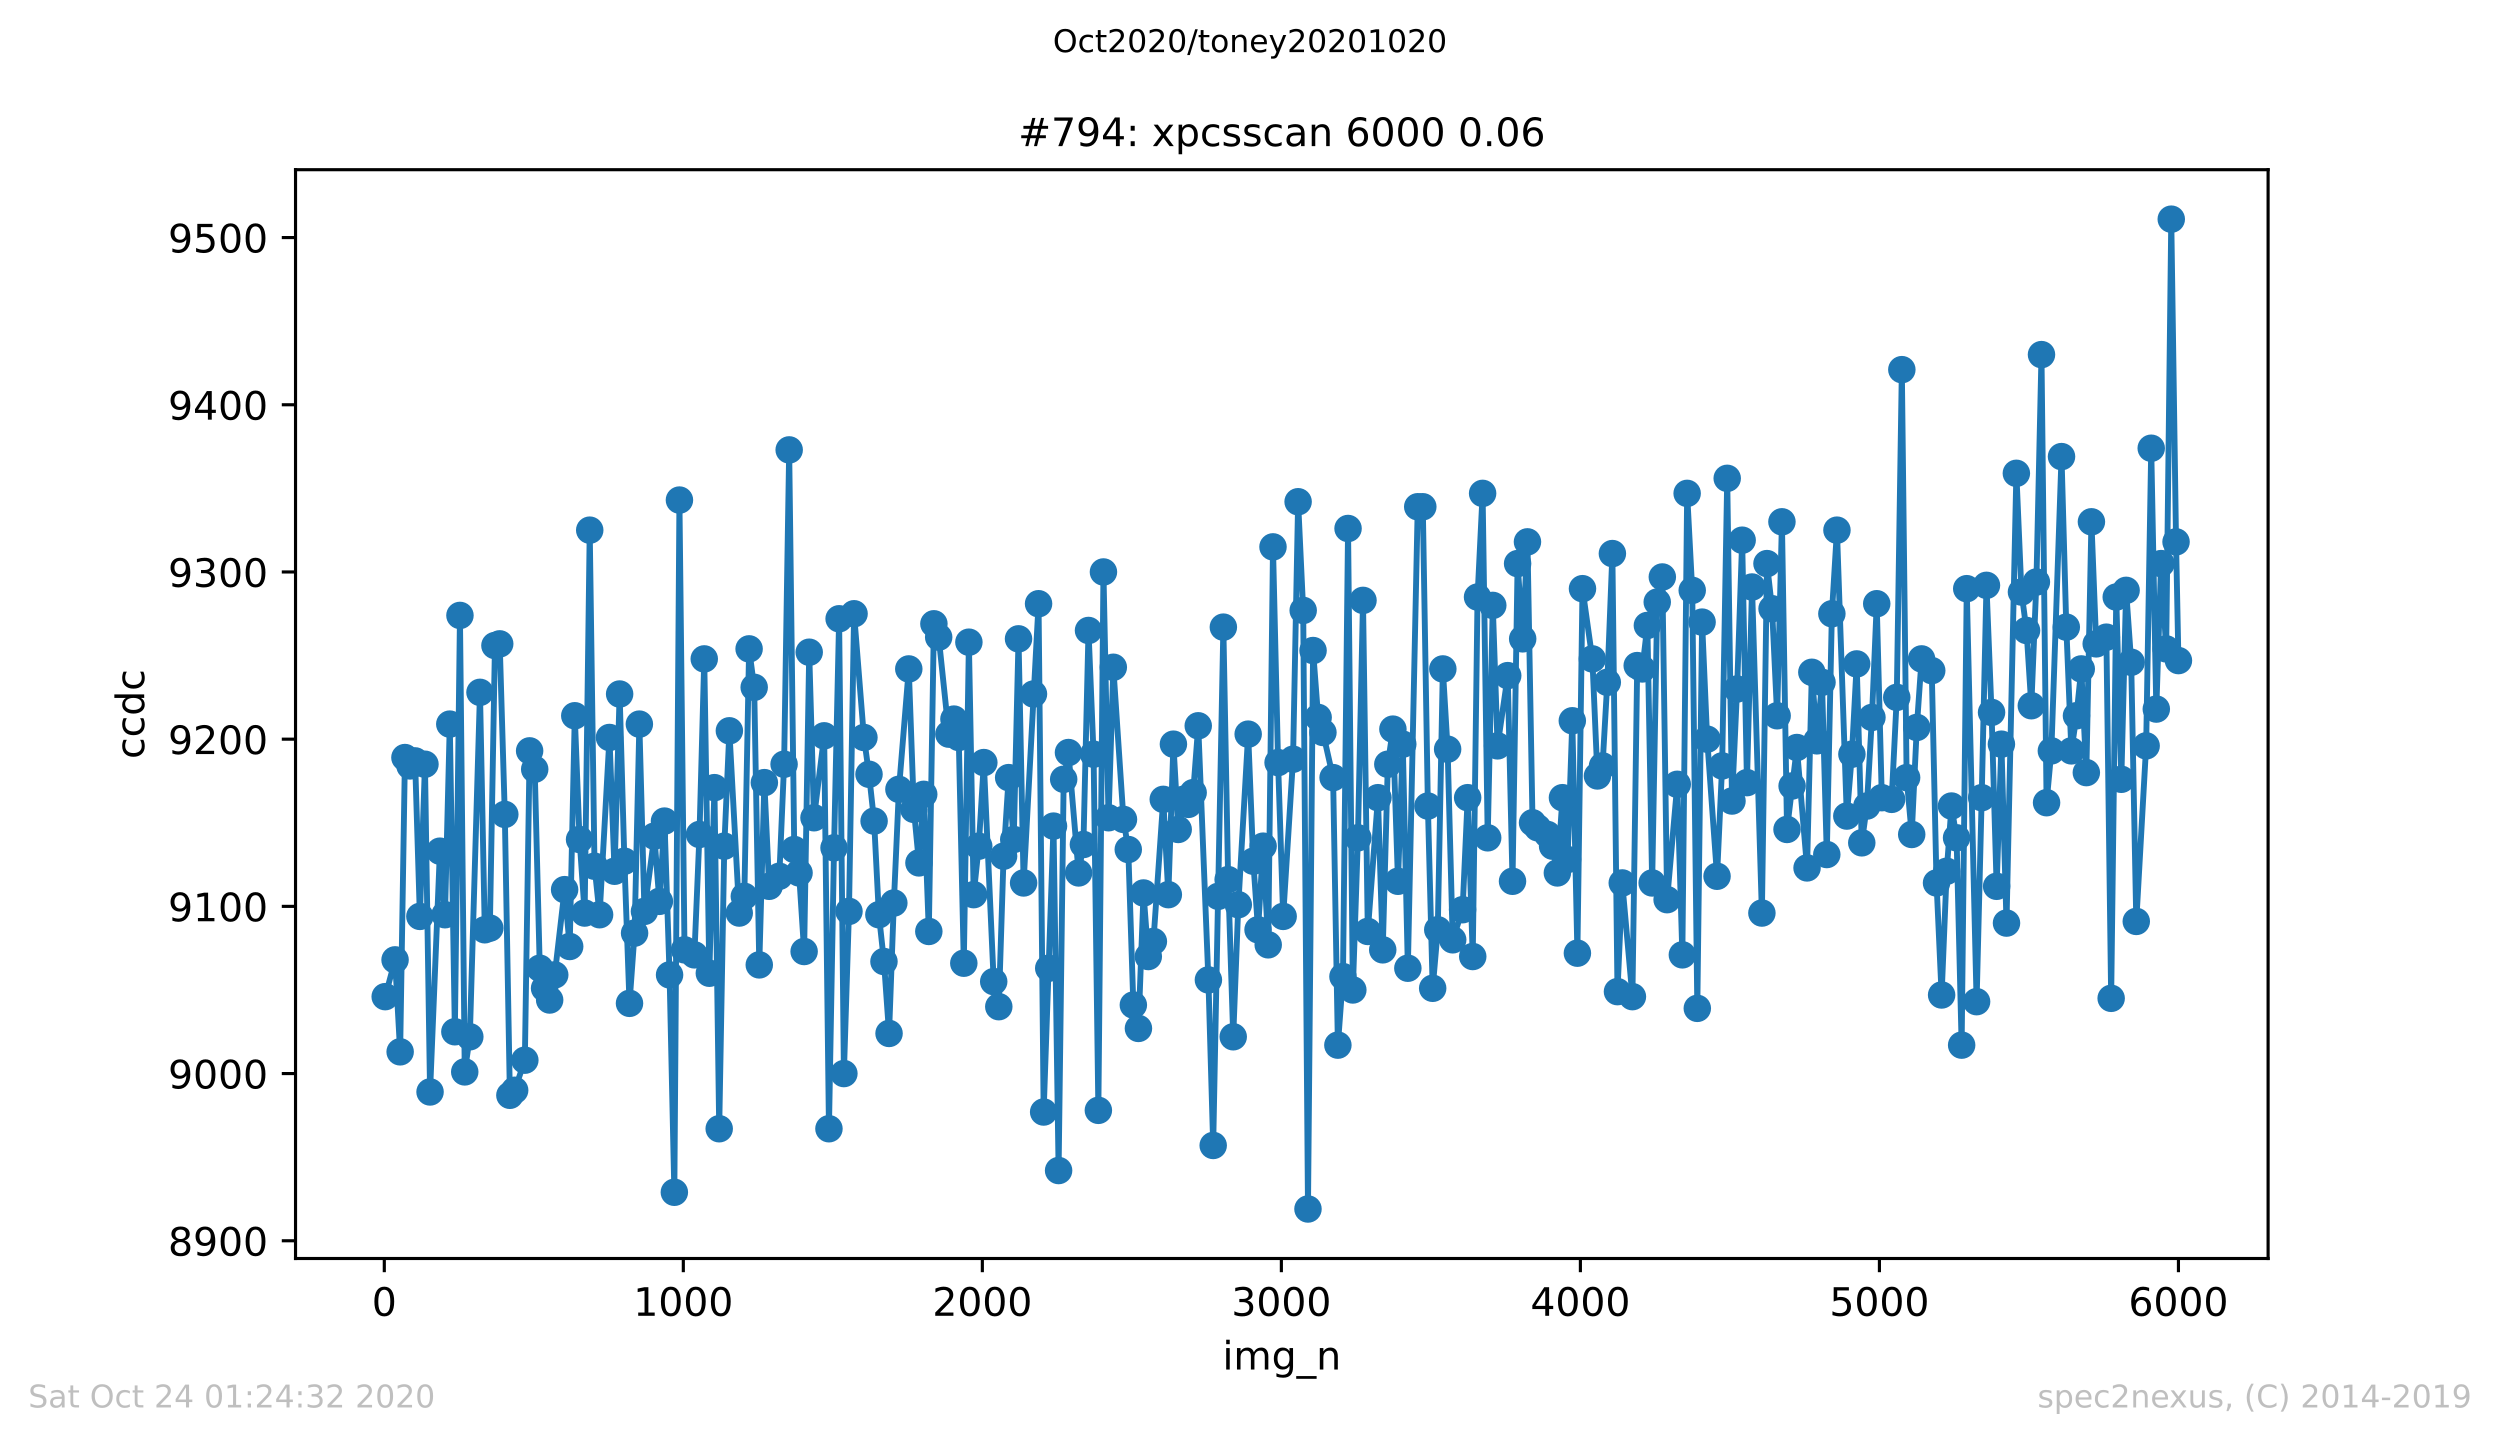 <?xml version="1.0" encoding="utf-8" standalone="no"?>
<!DOCTYPE svg PUBLIC "-//W3C//DTD SVG 1.1//EN"
  "http://www.w3.org/Graphics/SVG/1.1/DTD/svg11.dtd">
<!-- Created with matplotlib (https://matplotlib.org/) -->
<svg height="367.2pt" version="1.1" viewBox="0 0 636.48 367.2" width="636.48pt" xmlns="http://www.w3.org/2000/svg" xmlns:xlink="http://www.w3.org/1999/xlink">
 <defs>
  <style type="text/css">
*{stroke-linecap:butt;stroke-linejoin:round;}
  </style>
 </defs>
 <g id="figure_1">
  <g id="patch_1">
   <path d="M 0 367.2 
L 636.48 367.2 
L 636.48 0 
L 0 0 
z
" style="fill:#ffffff;"/>
  </g>
  <g id="axes_1">
   <g id="patch_2">
    <path d="M 75.24 320.4 
L 577.44 320.4 
L 577.44 43.2 
L 75.24 43.2 
z
" style="fill:#ffffff;"/>
   </g>
   <g id="matplotlib.axis_1">
    <g id="xtick_1">
     <g id="line2d_1">
      <defs>
       <path d="M 0 0 
L 0 3.5 
" id="m13653166bf" style="stroke:#000000;stroke-width:0.8;"/>
      </defs>
      <g>
       <use style="stroke:#000000;stroke-width:0.8;" x="97.839" xlink:href="#m13653166bf" y="320.4"/>
      </g>
     </g>
     <g id="text_1">
      <!-- 0 -->
      <defs>
       <path d="M 31.781 66.406 
Q 24.172 66.406 20.328 58.906 
Q 16.5 51.422 16.5 36.375 
Q 16.5 21.391 20.328 13.891 
Q 24.172 6.391 31.781 6.391 
Q 39.453 6.391 43.281 13.891 
Q 47.125 21.391 47.125 36.375 
Q 47.125 51.422 43.281 58.906 
Q 39.453 66.406 31.781 66.406 
z
M 31.781 74.219 
Q 44.047 74.219 50.516 64.516 
Q 56.984 54.828 56.984 36.375 
Q 56.984 17.969 50.516 8.266 
Q 44.047 -1.422 31.781 -1.422 
Q 19.531 -1.422 13.062 8.266 
Q 6.594 17.969 6.594 36.375 
Q 6.594 54.828 13.062 64.516 
Q 19.531 74.219 31.781 74.219 
z
" id="DejaVuSans-48"/>
      </defs>
      <g transform="translate(94.658 334.998)scale(0.1 -0.1)">
       <use xlink:href="#DejaVuSans-48"/>
      </g>
     </g>
    </g>
    <g id="xtick_2">
     <g id="line2d_2">
      <g>
       <use style="stroke:#000000;stroke-width:0.8;" x="173.968" xlink:href="#m13653166bf" y="320.4"/>
      </g>
     </g>
     <g id="text_2">
      <!-- 1000 -->
      <defs>
       <path d="M 12.406 8.297 
L 28.516 8.297 
L 28.516 63.922 
L 10.984 60.406 
L 10.984 69.391 
L 28.422 72.906 
L 38.281 72.906 
L 38.281 8.297 
L 54.391 8.297 
L 54.391 0 
L 12.406 0 
z
" id="DejaVuSans-49"/>
      </defs>
      <g transform="translate(161.243 334.998)scale(0.1 -0.1)">
       <use xlink:href="#DejaVuSans-49"/>
       <use x="63.623" xlink:href="#DejaVuSans-48"/>
       <use x="127.246" xlink:href="#DejaVuSans-48"/>
       <use x="190.869" xlink:href="#DejaVuSans-48"/>
      </g>
     </g>
    </g>
    <g id="xtick_3">
     <g id="line2d_3">
      <g>
       <use style="stroke:#000000;stroke-width:0.8;" x="250.097" xlink:href="#m13653166bf" y="320.4"/>
      </g>
     </g>
     <g id="text_3">
      <!-- 2000 -->
      <defs>
       <path d="M 19.188 8.297 
L 53.609 8.297 
L 53.609 0 
L 7.328 0 
L 7.328 8.297 
Q 12.938 14.109 22.625 23.891 
Q 32.328 33.688 34.812 36.531 
Q 39.547 41.844 41.422 45.531 
Q 43.312 49.219 43.312 52.781 
Q 43.312 58.594 39.234 62.25 
Q 35.156 65.922 28.609 65.922 
Q 23.969 65.922 18.812 64.312 
Q 13.672 62.703 7.812 59.422 
L 7.812 69.391 
Q 13.766 71.781 18.938 73 
Q 24.125 74.219 28.422 74.219 
Q 39.75 74.219 46.484 68.547 
Q 53.219 62.891 53.219 53.422 
Q 53.219 48.922 51.531 44.891 
Q 49.859 40.875 45.406 35.406 
Q 44.188 33.984 37.641 27.219 
Q 31.109 20.453 19.188 8.297 
z
" id="DejaVuSans-50"/>
      </defs>
      <g transform="translate(237.372 334.998)scale(0.1 -0.1)">
       <use xlink:href="#DejaVuSans-50"/>
       <use x="63.623" xlink:href="#DejaVuSans-48"/>
       <use x="127.246" xlink:href="#DejaVuSans-48"/>
       <use x="190.869" xlink:href="#DejaVuSans-48"/>
      </g>
     </g>
    </g>
    <g id="xtick_4">
     <g id="line2d_4">
      <g>
       <use style="stroke:#000000;stroke-width:0.8;" x="326.226" xlink:href="#m13653166bf" y="320.4"/>
      </g>
     </g>
     <g id="text_4">
      <!-- 3000 -->
      <defs>
       <path d="M 40.578 39.312 
Q 47.656 37.797 51.625 33 
Q 55.609 28.219 55.609 21.188 
Q 55.609 10.406 48.188 4.484 
Q 40.766 -1.422 27.094 -1.422 
Q 22.516 -1.422 17.656 -0.516 
Q 12.797 0.391 7.625 2.203 
L 7.625 11.719 
Q 11.719 9.328 16.594 8.109 
Q 21.484 6.891 26.812 6.891 
Q 36.078 6.891 40.938 10.547 
Q 45.797 14.203 45.797 21.188 
Q 45.797 27.641 41.281 31.266 
Q 36.766 34.906 28.719 34.906 
L 20.219 34.906 
L 20.219 43.016 
L 29.109 43.016 
Q 36.375 43.016 40.234 45.922 
Q 44.094 48.828 44.094 54.297 
Q 44.094 59.906 40.109 62.906 
Q 36.141 65.922 28.719 65.922 
Q 24.656 65.922 20.016 65.031 
Q 15.375 64.156 9.812 62.312 
L 9.812 71.094 
Q 15.438 72.656 20.344 73.438 
Q 25.25 74.219 29.594 74.219 
Q 40.828 74.219 47.359 69.109 
Q 53.906 64.016 53.906 55.328 
Q 53.906 49.266 50.438 45.094 
Q 46.969 40.922 40.578 39.312 
z
" id="DejaVuSans-51"/>
      </defs>
      <g transform="translate(313.501 334.998)scale(0.1 -0.1)">
       <use xlink:href="#DejaVuSans-51"/>
       <use x="63.623" xlink:href="#DejaVuSans-48"/>
       <use x="127.246" xlink:href="#DejaVuSans-48"/>
       <use x="190.869" xlink:href="#DejaVuSans-48"/>
      </g>
     </g>
    </g>
    <g id="xtick_5">
     <g id="line2d_5">
      <g>
       <use style="stroke:#000000;stroke-width:0.8;" x="402.355" xlink:href="#m13653166bf" y="320.4"/>
      </g>
     </g>
     <g id="text_5">
      <!-- 4000 -->
      <defs>
       <path d="M 37.797 64.312 
L 12.891 25.391 
L 37.797 25.391 
z
M 35.203 72.906 
L 47.609 72.906 
L 47.609 25.391 
L 58.016 25.391 
L 58.016 17.188 
L 47.609 17.188 
L 47.609 0 
L 37.797 0 
L 37.797 17.188 
L 4.891 17.188 
L 4.891 26.703 
z
" id="DejaVuSans-52"/>
      </defs>
      <g transform="translate(389.63 334.998)scale(0.1 -0.1)">
       <use xlink:href="#DejaVuSans-52"/>
       <use x="63.623" xlink:href="#DejaVuSans-48"/>
       <use x="127.246" xlink:href="#DejaVuSans-48"/>
       <use x="190.869" xlink:href="#DejaVuSans-48"/>
      </g>
     </g>
    </g>
    <g id="xtick_6">
     <g id="line2d_6">
      <g>
       <use style="stroke:#000000;stroke-width:0.8;" x="478.484" xlink:href="#m13653166bf" y="320.4"/>
      </g>
     </g>
     <g id="text_6">
      <!-- 5000 -->
      <defs>
       <path d="M 10.797 72.906 
L 49.516 72.906 
L 49.516 64.594 
L 19.828 64.594 
L 19.828 46.734 
Q 21.969 47.469 24.109 47.828 
Q 26.266 48.188 28.422 48.188 
Q 40.625 48.188 47.75 41.5 
Q 54.891 34.812 54.891 23.391 
Q 54.891 11.625 47.562 5.094 
Q 40.234 -1.422 26.906 -1.422 
Q 22.312 -1.422 17.547 -0.641 
Q 12.797 0.141 7.719 1.703 
L 7.719 11.625 
Q 12.109 9.234 16.797 8.062 
Q 21.484 6.891 26.703 6.891 
Q 35.156 6.891 40.078 11.328 
Q 45.016 15.766 45.016 23.391 
Q 45.016 31 40.078 35.438 
Q 35.156 39.891 26.703 39.891 
Q 22.75 39.891 18.812 39.016 
Q 14.891 38.141 10.797 36.281 
z
" id="DejaVuSans-53"/>
      </defs>
      <g transform="translate(465.759 334.998)scale(0.1 -0.1)">
       <use xlink:href="#DejaVuSans-53"/>
       <use x="63.623" xlink:href="#DejaVuSans-48"/>
       <use x="127.246" xlink:href="#DejaVuSans-48"/>
       <use x="190.869" xlink:href="#DejaVuSans-48"/>
      </g>
     </g>
    </g>
    <g id="xtick_7">
     <g id="line2d_7">
      <g>
       <use style="stroke:#000000;stroke-width:0.8;" x="554.613" xlink:href="#m13653166bf" y="320.4"/>
      </g>
     </g>
     <g id="text_7">
      <!-- 6000 -->
      <defs>
       <path d="M 33.016 40.375 
Q 26.375 40.375 22.484 35.828 
Q 18.609 31.297 18.609 23.391 
Q 18.609 15.531 22.484 10.953 
Q 26.375 6.391 33.016 6.391 
Q 39.656 6.391 43.531 10.953 
Q 47.406 15.531 47.406 23.391 
Q 47.406 31.297 43.531 35.828 
Q 39.656 40.375 33.016 40.375 
z
M 52.594 71.297 
L 52.594 62.312 
Q 48.875 64.062 45.094 64.984 
Q 41.312 65.922 37.594 65.922 
Q 27.828 65.922 22.672 59.328 
Q 17.531 52.734 16.797 39.406 
Q 19.672 43.656 24.016 45.922 
Q 28.375 48.188 33.594 48.188 
Q 44.578 48.188 50.953 41.516 
Q 57.328 34.859 57.328 23.391 
Q 57.328 12.156 50.688 5.359 
Q 44.047 -1.422 33.016 -1.422 
Q 20.359 -1.422 13.672 8.266 
Q 6.984 17.969 6.984 36.375 
Q 6.984 53.656 15.188 63.938 
Q 23.391 74.219 37.203 74.219 
Q 40.922 74.219 44.703 73.484 
Q 48.484 72.75 52.594 71.297 
z
" id="DejaVuSans-54"/>
      </defs>
      <g transform="translate(541.888 334.998)scale(0.1 -0.1)">
       <use xlink:href="#DejaVuSans-54"/>
       <use x="63.623" xlink:href="#DejaVuSans-48"/>
       <use x="127.246" xlink:href="#DejaVuSans-48"/>
       <use x="190.869" xlink:href="#DejaVuSans-48"/>
      </g>
     </g>
    </g>
    <g id="text_8">
     <!-- img_n -->
     <defs>
      <path d="M 9.422 54.688 
L 18.406 54.688 
L 18.406 0 
L 9.422 0 
z
M 9.422 75.984 
L 18.406 75.984 
L 18.406 64.594 
L 9.422 64.594 
z
" id="DejaVuSans-105"/>
      <path d="M 52 44.188 
Q 55.375 50.25 60.062 53.125 
Q 64.75 56 71.094 56 
Q 79.641 56 84.281 50.016 
Q 88.922 44.047 88.922 33.016 
L 88.922 0 
L 79.891 0 
L 79.891 32.719 
Q 79.891 40.578 77.094 44.375 
Q 74.312 48.188 68.609 48.188 
Q 61.625 48.188 57.562 43.547 
Q 53.516 38.922 53.516 30.906 
L 53.516 0 
L 44.484 0 
L 44.484 32.719 
Q 44.484 40.625 41.703 44.406 
Q 38.922 48.188 33.109 48.188 
Q 26.219 48.188 22.156 43.531 
Q 18.109 38.875 18.109 30.906 
L 18.109 0 
L 9.078 0 
L 9.078 54.688 
L 18.109 54.688 
L 18.109 46.188 
Q 21.188 51.219 25.484 53.609 
Q 29.781 56 35.688 56 
Q 41.656 56 45.828 52.969 
Q 50 49.953 52 44.188 
z
" id="DejaVuSans-109"/>
      <path d="M 45.406 27.984 
Q 45.406 37.75 41.375 43.109 
Q 37.359 48.484 30.078 48.484 
Q 22.859 48.484 18.828 43.109 
Q 14.797 37.75 14.797 27.984 
Q 14.797 18.266 18.828 12.891 
Q 22.859 7.516 30.078 7.516 
Q 37.359 7.516 41.375 12.891 
Q 45.406 18.266 45.406 27.984 
z
M 54.391 6.781 
Q 54.391 -7.172 48.188 -13.984 
Q 42 -20.797 29.203 -20.797 
Q 24.469 -20.797 20.266 -20.094 
Q 16.062 -19.391 12.109 -17.922 
L 12.109 -9.188 
Q 16.062 -11.328 19.922 -12.344 
Q 23.781 -13.375 27.781 -13.375 
Q 36.625 -13.375 41.016 -8.766 
Q 45.406 -4.156 45.406 5.172 
L 45.406 9.625 
Q 42.625 4.781 38.281 2.391 
Q 33.938 0 27.875 0 
Q 17.828 0 11.672 7.656 
Q 5.516 15.328 5.516 27.984 
Q 5.516 40.672 11.672 48.328 
Q 17.828 56 27.875 56 
Q 33.938 56 38.281 53.609 
Q 42.625 51.219 45.406 46.391 
L 45.406 54.688 
L 54.391 54.688 
z
" id="DejaVuSans-103"/>
      <path d="M 50.984 -16.609 
L 50.984 -23.578 
L -0.984 -23.578 
L -0.984 -16.609 
z
" id="DejaVuSans-95"/>
      <path d="M 54.891 33.016 
L 54.891 0 
L 45.906 0 
L 45.906 32.719 
Q 45.906 40.484 42.875 44.328 
Q 39.844 48.188 33.797 48.188 
Q 26.516 48.188 22.312 43.547 
Q 18.109 38.922 18.109 30.906 
L 18.109 0 
L 9.078 0 
L 9.078 54.688 
L 18.109 54.688 
L 18.109 46.188 
Q 21.344 51.125 25.703 53.562 
Q 30.078 56 35.797 56 
Q 45.219 56 50.047 50.172 
Q 54.891 44.344 54.891 33.016 
z
" id="DejaVuSans-110"/>
     </defs>
     <g transform="translate(311.238 348.677)scale(0.1 -0.1)">
      <use xlink:href="#DejaVuSans-105"/>
      <use x="27.783" xlink:href="#DejaVuSans-109"/>
      <use x="125.195" xlink:href="#DejaVuSans-103"/>
      <use x="188.672" xlink:href="#DejaVuSans-95"/>
      <use x="238.672" xlink:href="#DejaVuSans-110"/>
     </g>
    </g>
   </g>
   <g id="matplotlib.axis_2">
    <g id="ytick_1">
     <g id="line2d_8">
      <defs>
       <path d="M 0 0 
L -3.5 0 
" id="m4b37981253" style="stroke:#000000;stroke-width:0.8;"/>
      </defs>
      <g>
       <use style="stroke:#000000;stroke-width:0.8;" x="75.24" xlink:href="#m4b37981253" y="315.888"/>
      </g>
     </g>
     <g id="text_9">
      <!-- 8900 -->
      <defs>
       <path d="M 31.781 34.625 
Q 24.75 34.625 20.719 30.859 
Q 16.703 27.094 16.703 20.516 
Q 16.703 13.922 20.719 10.156 
Q 24.75 6.391 31.781 6.391 
Q 38.812 6.391 42.859 10.172 
Q 46.922 13.969 46.922 20.516 
Q 46.922 27.094 42.891 30.859 
Q 38.875 34.625 31.781 34.625 
z
M 21.922 38.812 
Q 15.578 40.375 12.031 44.719 
Q 8.5 49.078 8.5 55.328 
Q 8.5 64.062 14.719 69.141 
Q 20.953 74.219 31.781 74.219 
Q 42.672 74.219 48.875 69.141 
Q 55.078 64.062 55.078 55.328 
Q 55.078 49.078 51.531 44.719 
Q 48 40.375 41.703 38.812 
Q 48.828 37.156 52.797 32.312 
Q 56.781 27.484 56.781 20.516 
Q 56.781 9.906 50.312 4.234 
Q 43.844 -1.422 31.781 -1.422 
Q 19.734 -1.422 13.25 4.234 
Q 6.781 9.906 6.781 20.516 
Q 6.781 27.484 10.781 32.312 
Q 14.797 37.156 21.922 38.812 
z
M 18.312 54.391 
Q 18.312 48.734 21.844 45.562 
Q 25.391 42.391 31.781 42.391 
Q 38.141 42.391 41.719 45.562 
Q 45.312 48.734 45.312 54.391 
Q 45.312 60.062 41.719 63.234 
Q 38.141 66.406 31.781 66.406 
Q 25.391 66.406 21.844 63.234 
Q 18.312 60.062 18.312 54.391 
z
" id="DejaVuSans-56"/>
       <path d="M 10.984 1.516 
L 10.984 10.5 
Q 14.703 8.734 18.5 7.812 
Q 22.312 6.891 25.984 6.891 
Q 35.75 6.891 40.891 13.453 
Q 46.047 20.016 46.781 33.406 
Q 43.953 29.203 39.594 26.953 
Q 35.25 24.703 29.984 24.703 
Q 19.047 24.703 12.672 31.312 
Q 6.297 37.938 6.297 49.422 
Q 6.297 60.641 12.938 67.422 
Q 19.578 74.219 30.609 74.219 
Q 43.266 74.219 49.922 64.516 
Q 56.594 54.828 56.594 36.375 
Q 56.594 19.141 48.406 8.859 
Q 40.234 -1.422 26.422 -1.422 
Q 22.703 -1.422 18.891 -0.688 
Q 15.094 0.047 10.984 1.516 
z
M 30.609 32.422 
Q 37.25 32.422 41.125 36.953 
Q 45.016 41.5 45.016 49.422 
Q 45.016 57.281 41.125 61.844 
Q 37.25 66.406 30.609 66.406 
Q 23.969 66.406 20.094 61.844 
Q 16.219 57.281 16.219 49.422 
Q 16.219 41.5 20.094 36.953 
Q 23.969 32.422 30.609 32.422 
z
" id="DejaVuSans-57"/>
      </defs>
      <g transform="translate(42.79 319.687)scale(0.1 -0.1)">
       <use xlink:href="#DejaVuSans-56"/>
       <use x="63.623" xlink:href="#DejaVuSans-57"/>
       <use x="127.246" xlink:href="#DejaVuSans-48"/>
       <use x="190.869" xlink:href="#DejaVuSans-48"/>
      </g>
     </g>
    </g>
    <g id="ytick_2">
     <g id="line2d_9">
      <g>
       <use style="stroke:#000000;stroke-width:0.8;" x="75.24" xlink:href="#m4b37981253" y="273.32"/>
      </g>
     </g>
     <g id="text_10">
      <!-- 9000 -->
      <g transform="translate(42.79 277.119)scale(0.1 -0.1)">
       <use xlink:href="#DejaVuSans-57"/>
       <use x="63.623" xlink:href="#DejaVuSans-48"/>
       <use x="127.246" xlink:href="#DejaVuSans-48"/>
       <use x="190.869" xlink:href="#DejaVuSans-48"/>
      </g>
     </g>
    </g>
    <g id="ytick_3">
     <g id="line2d_10">
      <g>
       <use style="stroke:#000000;stroke-width:0.8;" x="75.24" xlink:href="#m4b37981253" y="230.753"/>
      </g>
     </g>
     <g id="text_11">
      <!-- 9100 -->
      <g transform="translate(42.79 234.552)scale(0.1 -0.1)">
       <use xlink:href="#DejaVuSans-57"/>
       <use x="63.623" xlink:href="#DejaVuSans-49"/>
       <use x="127.246" xlink:href="#DejaVuSans-48"/>
       <use x="190.869" xlink:href="#DejaVuSans-48"/>
      </g>
     </g>
    </g>
    <g id="ytick_4">
     <g id="line2d_11">
      <g>
       <use style="stroke:#000000;stroke-width:0.8;" x="75.24" xlink:href="#m4b37981253" y="188.185"/>
      </g>
     </g>
     <g id="text_12">
      <!-- 9200 -->
      <g transform="translate(42.79 191.984)scale(0.1 -0.1)">
       <use xlink:href="#DejaVuSans-57"/>
       <use x="63.623" xlink:href="#DejaVuSans-50"/>
       <use x="127.246" xlink:href="#DejaVuSans-48"/>
       <use x="190.869" xlink:href="#DejaVuSans-48"/>
      </g>
     </g>
    </g>
    <g id="ytick_5">
     <g id="line2d_12">
      <g>
       <use style="stroke:#000000;stroke-width:0.8;" x="75.24" xlink:href="#m4b37981253" y="145.618"/>
      </g>
     </g>
     <g id="text_13">
      <!-- 9300 -->
      <g transform="translate(42.79 149.417)scale(0.1 -0.1)">
       <use xlink:href="#DejaVuSans-57"/>
       <use x="63.623" xlink:href="#DejaVuSans-51"/>
       <use x="127.246" xlink:href="#DejaVuSans-48"/>
       <use x="190.869" xlink:href="#DejaVuSans-48"/>
      </g>
     </g>
    </g>
    <g id="ytick_6">
     <g id="line2d_13">
      <g>
       <use style="stroke:#000000;stroke-width:0.8;" x="75.24" xlink:href="#m4b37981253" y="103.05"/>
      </g>
     </g>
     <g id="text_14">
      <!-- 9400 -->
      <g transform="translate(42.79 106.849)scale(0.1 -0.1)">
       <use xlink:href="#DejaVuSans-57"/>
       <use x="63.623" xlink:href="#DejaVuSans-52"/>
       <use x="127.246" xlink:href="#DejaVuSans-48"/>
       <use x="190.869" xlink:href="#DejaVuSans-48"/>
      </g>
     </g>
    </g>
    <g id="ytick_7">
     <g id="line2d_14">
      <g>
       <use style="stroke:#000000;stroke-width:0.8;" x="75.24" xlink:href="#m4b37981253" y="60.482"/>
      </g>
     </g>
     <g id="text_15">
      <!-- 9500 -->
      <g transform="translate(42.79 64.282)scale(0.1 -0.1)">
       <use xlink:href="#DejaVuSans-57"/>
       <use x="63.623" xlink:href="#DejaVuSans-53"/>
       <use x="127.246" xlink:href="#DejaVuSans-48"/>
       <use x="190.869" xlink:href="#DejaVuSans-48"/>
      </g>
     </g>
    </g>
    <g id="text_16">
     <!-- ccdc -->
     <defs>
      <path d="M 48.781 52.594 
L 48.781 44.188 
Q 44.969 46.297 41.141 47.344 
Q 37.312 48.391 33.406 48.391 
Q 24.656 48.391 19.812 42.844 
Q 14.984 37.312 14.984 27.297 
Q 14.984 17.281 19.812 11.734 
Q 24.656 6.203 33.406 6.203 
Q 37.312 6.203 41.141 7.25 
Q 44.969 8.297 48.781 10.406 
L 48.781 2.094 
Q 45.016 0.344 40.984 -0.531 
Q 36.969 -1.422 32.422 -1.422 
Q 20.062 -1.422 12.781 6.344 
Q 5.516 14.109 5.516 27.297 
Q 5.516 40.672 12.859 48.328 
Q 20.219 56 33.016 56 
Q 37.156 56 41.109 55.141 
Q 45.062 54.297 48.781 52.594 
z
" id="DejaVuSans-99"/>
      <path d="M 45.406 46.391 
L 45.406 75.984 
L 54.391 75.984 
L 54.391 0 
L 45.406 0 
L 45.406 8.203 
Q 42.578 3.328 38.25 0.953 
Q 33.938 -1.422 27.875 -1.422 
Q 17.969 -1.422 11.734 6.484 
Q 5.516 14.406 5.516 27.297 
Q 5.516 40.188 11.734 48.094 
Q 17.969 56 27.875 56 
Q 33.938 56 38.25 53.625 
Q 42.578 51.266 45.406 46.391 
z
M 14.797 27.297 
Q 14.797 17.391 18.875 11.75 
Q 22.953 6.109 30.078 6.109 
Q 37.203 6.109 41.297 11.75 
Q 45.406 17.391 45.406 27.297 
Q 45.406 37.203 41.297 42.844 
Q 37.203 48.484 30.078 48.484 
Q 22.953 48.484 18.875 42.844 
Q 14.797 37.203 14.797 27.297 
z
" id="DejaVuSans-100"/>
     </defs>
     <g transform="translate(36.71 193.222)rotate(-90)scale(0.1 -0.1)">
      <use xlink:href="#DejaVuSans-99"/>
      <use x="54.98" xlink:href="#DejaVuSans-99"/>
      <use x="109.961" xlink:href="#DejaVuSans-100"/>
      <use x="173.438" xlink:href="#DejaVuSans-99"/>
     </g>
    </g>
   </g>
   <g id="line2d_15">
    <path clip-path="url(#pf07b26a08d)" d="M 98.067 253.739 
L 100.58 244.374 
L 101.874 267.786 
L 103.092 192.868 
L 104.386 194.996 
L 105.68 193.719 
L 106.898 233.307 
L 108.192 194.57 
L 109.487 278.003 
L 111.999 216.705 
L 113.293 232.881 
L 114.511 184.354 
L 115.805 262.678 
L 117.1 156.685 
L 118.318 272.895 
L 119.612 263.955 
L 122.2 176.266 
L 123.418 236.712 
L 124.712 236.286 
L 126.007 164.347 
L 127.225 163.922 
L 128.519 207.341 
L 129.813 278.854 
L 131.031 277.577 
L 133.62 269.915 
L 134.838 191.165 
L 136.132 195.847 
L 137.426 246.503 
L 138.644 251.611 
L 139.938 254.591 
L 141.232 248.205 
L 143.745 226.496 
L 145.039 240.969 
L 146.333 182.226 
L 147.551 213.726 
L 148.845 232.455 
L 150.139 134.976 
L 151.358 220.536 
L 152.652 232.881 
L 155.164 187.759 
L 156.458 221.814 
L 157.752 176.692 
L 158.97 219.259 
L 160.265 255.442 
L 161.559 237.564 
L 162.777 184.354 
L 164.071 232.03 
L 166.583 212.874 
L 167.878 229.476 
L 169.172 209.043 
L 170.466 248.205 
L 171.684 303.543 
L 172.978 127.314 
L 174.272 241.82 
L 176.785 243.097 
L 178.079 212.449 
L 179.297 167.753 
L 180.591 247.78 
L 181.885 200.53 
L 183.103 287.368 
L 184.398 215.428 
L 185.692 186.057 
L 188.204 232.455 
L 189.498 228.199 
L 190.716 165.199 
L 192.01 174.989 
L 193.305 245.651 
L 194.599 199.253 
L 195.817 225.645 
L 198.405 223.091 
L 199.623 194.57 
L 200.918 114.543 
L 202.212 216.28 
L 203.43 222.239 
L 204.724 242.246 
L 206.018 166.05 
L 207.236 208.192 
L 209.825 187.334 
L 211.043 287.368 
L 212.337 215.854 
L 213.631 157.536 
L 214.849 273.32 
L 216.143 232.03 
L 217.438 156.259 
L 219.95 187.759 
L 221.244 197.124 
L 222.538 209.043 
L 223.756 232.881 
L 225.05 244.8 
L 226.345 263.104 
L 227.563 229.901 
L 228.857 200.955 
L 231.369 170.307 
L 232.663 206.064 
L 233.957 219.685 
L 235.176 202.232 
L 236.47 237.138 
L 237.764 158.814 
L 238.982 162.219 
L 241.57 186.908 
L 242.865 183.077 
L 244.083 187.759 
L 245.377 245.226 
L 246.671 163.496 
L 247.889 227.773 
L 249.183 215.428 
L 250.477 194.145 
L 252.99 249.908 
L 254.284 256.293 
L 255.502 217.982 
L 256.796 197.976 
L 258.09 213.726 
L 259.308 162.645 
L 260.603 224.793 
L 264.409 153.705 
L 265.703 283.111 
L 268.216 210.32 
L 269.51 298.009 
L 270.804 198.401 
L 272.022 191.591 
L 274.61 222.239 
L 275.828 215.003 
L 277.123 160.516 
L 278.417 192.016 
L 279.635 282.685 
L 280.929 145.618 
L 282.223 208.192 
L 283.441 169.881 
L 286.03 208.618 
L 287.248 216.28 
L 288.542 255.868 
L 289.836 261.827 
L 291.13 227.347 
L 292.348 243.523 
L 293.643 239.692 
L 296.155 203.509 
L 297.449 227.773 
L 298.743 189.462 
L 299.961 211.172 
L 301.256 203.509 
L 302.55 204.786 
L 303.768 201.807 
L 305.062 184.78 
L 307.65 249.482 
L 308.868 291.624 
L 311.457 159.665 
L 312.675 223.942 
L 313.969 263.955 
L 315.263 230.327 
L 317.775 186.908 
L 319.07 219.259 
L 320.288 236.712 
L 321.582 215.428 
L 322.876 240.543 
L 324.094 139.232 
L 325.388 194.145 
L 326.683 233.307 
L 329.195 193.293 
L 330.489 127.739 
L 331.783 155.408 
L 333.001 307.8 
L 334.295 165.624 
L 335.59 182.651 
L 336.808 186.482 
L 339.396 197.976 
L 340.614 266.084 
L 341.908 248.631 
L 343.203 134.55 
L 344.421 252.036 
L 345.715 213.3 
L 347.009 152.854 
L 348.227 237.138 
L 350.815 203.084 
L 352.034 241.82 
L 353.328 194.57 
L 354.622 185.631 
L 355.916 224.368 
L 357.134 189.462 
L 358.428 246.503 
L 360.941 129.016 
L 362.235 129.016 
L 363.529 205.212 
L 364.747 251.611 
L 366.041 236.712 
L 367.335 170.307 
L 368.554 190.739 
L 369.848 239.266 
L 372.36 231.604 
L 373.654 203.084 
L 374.948 243.523 
L 376.166 152.003 
L 377.461 125.611 
L 378.755 213.3 
L 380.049 154.131 
L 381.267 189.888 
L 383.855 172.009 
L 385.074 224.368 
L 386.368 143.489 
L 387.662 162.645 
L 388.88 137.955 
L 390.174 209.469 
L 391.468 210.746 
L 393.981 212.449 
L 395.275 215.428 
L 396.493 222.239 
L 397.787 203.084 
L 399.081 218.834 
L 400.299 183.503 
L 401.593 242.672 
L 402.888 149.874 
L 405.4 167.753 
L 406.694 197.55 
L 407.988 194.996 
L 409.206 173.712 
L 410.501 140.935 
L 411.795 252.462 
L 413.013 224.793 
L 415.601 253.739 
L 416.819 169.455 
L 418.113 170.307 
L 419.408 159.239 
L 420.626 224.793 
L 421.92 153.28 
L 423.214 146.895 
L 424.432 229.05 
L 427.021 199.678 
L 428.315 243.097 
L 429.533 125.611 
L 430.827 150.3 
L 432.121 256.719 
L 433.339 158.388 
L 434.633 188.185 
L 437.146 223.091 
L 438.44 194.996 
L 439.734 121.78 
L 440.952 203.935 
L 442.246 175.415 
L 443.541 137.53 
L 444.759 199.253 
L 446.053 149.449 
L 448.565 232.455 
L 449.859 143.489 
L 451.153 154.982 
L 452.448 182.226 
L 453.666 132.847 
L 454.96 211.172 
L 457.472 190.314 
L 460.061 220.962 
L 461.279 171.158 
L 462.573 188.611 
L 463.867 173.712 
L 465.085 217.557 
L 466.379 156.259 
L 467.673 134.976 
L 470.186 207.766 
L 471.48 192.016 
L 472.698 169.03 
L 473.992 214.577 
L 475.286 205.212 
L 476.581 182.651 
L 477.799 153.705 
L 479.093 203.084 
L 481.605 203.509 
L 482.899 177.543 
L 484.193 94.111 
L 485.411 197.976 
L 486.706 212.449 
L 488 185.205 
L 489.218 167.753 
L 491.806 170.732 
L 493.024 224.793 
L 494.319 253.314 
L 495.613 221.814 
L 496.831 205.212 
L 498.125 213.3 
L 499.419 266.084 
L 500.713 149.874 
L 503.226 255.016 
L 504.52 203.084 
L 505.738 149.023 
L 507.032 181.374 
L 508.326 225.645 
L 509.544 189.462 
L 510.839 235.009 
L 513.351 120.503 
L 514.645 150.726 
L 515.939 160.516 
L 517.157 179.672 
L 518.451 148.172 
L 519.746 90.28 
L 521.04 204.361 
L 522.258 191.165 
L 524.846 116.246 
L 526.064 159.665 
L 527.359 191.165 
L 528.653 182.226 
L 529.871 170.307 
L 531.165 196.699 
L 532.459 132.847 
L 533.677 163.922 
L 536.266 162.219 
L 537.484 254.165 
L 538.778 152.003 
L 540.072 198.401 
L 541.29 150.3 
L 542.584 168.604 
L 543.879 234.584 
L 546.391 189.888 
L 547.685 114.118 
L 548.979 180.523 
L 550.197 143.489 
L 551.491 165.199 
L 552.786 55.8 
L 554.004 137.955 
L 554.613 168.178 
L 554.613 168.178 
" style="fill:none;stroke:#1f77b4;stroke-linecap:square;stroke-width:1.5;"/>
    <defs>
     <path d="M 0 3 
C 0.796 3 1.559 2.684 2.121 2.121 
C 2.684 1.559 3 0.796 3 0 
C 3 -0.796 2.684 -1.559 2.121 -2.121 
C 1.559 -2.684 0.796 -3 0 -3 
C -0.796 -3 -1.559 -2.684 -2.121 -2.121 
C -2.684 -1.559 -3 -0.796 -3 0 
C -3 0.796 -2.684 1.559 -2.121 2.121 
C -1.559 2.684 -0.796 3 0 3 
z
" id="m0cc5b4bc02" style="stroke:#1f77b4;"/>
    </defs>
    <g clip-path="url(#pf07b26a08d)">
     <use style="fill:#1f77b4;stroke:#1f77b4;" x="98.067" xlink:href="#m0cc5b4bc02" y="253.739"/>
     <use style="fill:#1f77b4;stroke:#1f77b4;" x="100.58" xlink:href="#m0cc5b4bc02" y="244.374"/>
     <use style="fill:#1f77b4;stroke:#1f77b4;" x="101.874" xlink:href="#m0cc5b4bc02" y="267.786"/>
     <use style="fill:#1f77b4;stroke:#1f77b4;" x="103.092" xlink:href="#m0cc5b4bc02" y="192.868"/>
     <use style="fill:#1f77b4;stroke:#1f77b4;" x="104.386" xlink:href="#m0cc5b4bc02" y="194.996"/>
     <use style="fill:#1f77b4;stroke:#1f77b4;" x="105.68" xlink:href="#m0cc5b4bc02" y="193.719"/>
     <use style="fill:#1f77b4;stroke:#1f77b4;" x="106.898" xlink:href="#m0cc5b4bc02" y="233.307"/>
     <use style="fill:#1f77b4;stroke:#1f77b4;" x="108.192" xlink:href="#m0cc5b4bc02" y="194.57"/>
     <use style="fill:#1f77b4;stroke:#1f77b4;" x="109.487" xlink:href="#m0cc5b4bc02" y="278.003"/>
     <use style="fill:#1f77b4;stroke:#1f77b4;" x="111.999" xlink:href="#m0cc5b4bc02" y="216.705"/>
     <use style="fill:#1f77b4;stroke:#1f77b4;" x="113.293" xlink:href="#m0cc5b4bc02" y="232.881"/>
     <use style="fill:#1f77b4;stroke:#1f77b4;" x="114.511" xlink:href="#m0cc5b4bc02" y="184.354"/>
     <use style="fill:#1f77b4;stroke:#1f77b4;" x="115.805" xlink:href="#m0cc5b4bc02" y="262.678"/>
     <use style="fill:#1f77b4;stroke:#1f77b4;" x="117.1" xlink:href="#m0cc5b4bc02" y="156.685"/>
     <use style="fill:#1f77b4;stroke:#1f77b4;" x="118.318" xlink:href="#m0cc5b4bc02" y="272.895"/>
     <use style="fill:#1f77b4;stroke:#1f77b4;" x="119.612" xlink:href="#m0cc5b4bc02" y="263.955"/>
     <use style="fill:#1f77b4;stroke:#1f77b4;" x="122.2" xlink:href="#m0cc5b4bc02" y="176.266"/>
     <use style="fill:#1f77b4;stroke:#1f77b4;" x="123.418" xlink:href="#m0cc5b4bc02" y="236.712"/>
     <use style="fill:#1f77b4;stroke:#1f77b4;" x="124.712" xlink:href="#m0cc5b4bc02" y="236.286"/>
     <use style="fill:#1f77b4;stroke:#1f77b4;" x="126.007" xlink:href="#m0cc5b4bc02" y="164.347"/>
     <use style="fill:#1f77b4;stroke:#1f77b4;" x="127.225" xlink:href="#m0cc5b4bc02" y="163.922"/>
     <use style="fill:#1f77b4;stroke:#1f77b4;" x="128.519" xlink:href="#m0cc5b4bc02" y="207.341"/>
     <use style="fill:#1f77b4;stroke:#1f77b4;" x="129.813" xlink:href="#m0cc5b4bc02" y="278.854"/>
     <use style="fill:#1f77b4;stroke:#1f77b4;" x="131.031" xlink:href="#m0cc5b4bc02" y="277.577"/>
     <use style="fill:#1f77b4;stroke:#1f77b4;" x="133.62" xlink:href="#m0cc5b4bc02" y="269.915"/>
     <use style="fill:#1f77b4;stroke:#1f77b4;" x="134.838" xlink:href="#m0cc5b4bc02" y="191.165"/>
     <use style="fill:#1f77b4;stroke:#1f77b4;" x="136.132" xlink:href="#m0cc5b4bc02" y="195.847"/>
     <use style="fill:#1f77b4;stroke:#1f77b4;" x="137.426" xlink:href="#m0cc5b4bc02" y="246.503"/>
     <use style="fill:#1f77b4;stroke:#1f77b4;" x="138.644" xlink:href="#m0cc5b4bc02" y="251.611"/>
     <use style="fill:#1f77b4;stroke:#1f77b4;" x="139.938" xlink:href="#m0cc5b4bc02" y="254.591"/>
     <use style="fill:#1f77b4;stroke:#1f77b4;" x="141.232" xlink:href="#m0cc5b4bc02" y="248.205"/>
     <use style="fill:#1f77b4;stroke:#1f77b4;" x="143.745" xlink:href="#m0cc5b4bc02" y="226.496"/>
     <use style="fill:#1f77b4;stroke:#1f77b4;" x="145.039" xlink:href="#m0cc5b4bc02" y="240.969"/>
     <use style="fill:#1f77b4;stroke:#1f77b4;" x="146.333" xlink:href="#m0cc5b4bc02" y="182.226"/>
     <use style="fill:#1f77b4;stroke:#1f77b4;" x="147.551" xlink:href="#m0cc5b4bc02" y="213.726"/>
     <use style="fill:#1f77b4;stroke:#1f77b4;" x="148.845" xlink:href="#m0cc5b4bc02" y="232.455"/>
     <use style="fill:#1f77b4;stroke:#1f77b4;" x="150.139" xlink:href="#m0cc5b4bc02" y="134.976"/>
     <use style="fill:#1f77b4;stroke:#1f77b4;" x="151.358" xlink:href="#m0cc5b4bc02" y="220.536"/>
     <use style="fill:#1f77b4;stroke:#1f77b4;" x="152.652" xlink:href="#m0cc5b4bc02" y="232.881"/>
     <use style="fill:#1f77b4;stroke:#1f77b4;" x="155.164" xlink:href="#m0cc5b4bc02" y="187.759"/>
     <use style="fill:#1f77b4;stroke:#1f77b4;" x="156.458" xlink:href="#m0cc5b4bc02" y="221.814"/>
     <use style="fill:#1f77b4;stroke:#1f77b4;" x="157.752" xlink:href="#m0cc5b4bc02" y="176.692"/>
     <use style="fill:#1f77b4;stroke:#1f77b4;" x="158.97" xlink:href="#m0cc5b4bc02" y="219.259"/>
     <use style="fill:#1f77b4;stroke:#1f77b4;" x="160.265" xlink:href="#m0cc5b4bc02" y="255.442"/>
     <use style="fill:#1f77b4;stroke:#1f77b4;" x="161.559" xlink:href="#m0cc5b4bc02" y="237.564"/>
     <use style="fill:#1f77b4;stroke:#1f77b4;" x="162.777" xlink:href="#m0cc5b4bc02" y="184.354"/>
     <use style="fill:#1f77b4;stroke:#1f77b4;" x="164.071" xlink:href="#m0cc5b4bc02" y="232.03"/>
     <use style="fill:#1f77b4;stroke:#1f77b4;" x="166.583" xlink:href="#m0cc5b4bc02" y="212.874"/>
     <use style="fill:#1f77b4;stroke:#1f77b4;" x="167.878" xlink:href="#m0cc5b4bc02" y="229.476"/>
     <use style="fill:#1f77b4;stroke:#1f77b4;" x="169.172" xlink:href="#m0cc5b4bc02" y="209.043"/>
     <use style="fill:#1f77b4;stroke:#1f77b4;" x="170.466" xlink:href="#m0cc5b4bc02" y="248.205"/>
     <use style="fill:#1f77b4;stroke:#1f77b4;" x="171.684" xlink:href="#m0cc5b4bc02" y="303.543"/>
     <use style="fill:#1f77b4;stroke:#1f77b4;" x="172.978" xlink:href="#m0cc5b4bc02" y="127.314"/>
     <use style="fill:#1f77b4;stroke:#1f77b4;" x="174.272" xlink:href="#m0cc5b4bc02" y="241.82"/>
     <use style="fill:#1f77b4;stroke:#1f77b4;" x="176.785" xlink:href="#m0cc5b4bc02" y="243.097"/>
     <use style="fill:#1f77b4;stroke:#1f77b4;" x="178.079" xlink:href="#m0cc5b4bc02" y="212.449"/>
     <use style="fill:#1f77b4;stroke:#1f77b4;" x="179.297" xlink:href="#m0cc5b4bc02" y="167.753"/>
     <use style="fill:#1f77b4;stroke:#1f77b4;" x="180.591" xlink:href="#m0cc5b4bc02" y="247.78"/>
     <use style="fill:#1f77b4;stroke:#1f77b4;" x="181.885" xlink:href="#m0cc5b4bc02" y="200.53"/>
     <use style="fill:#1f77b4;stroke:#1f77b4;" x="183.103" xlink:href="#m0cc5b4bc02" y="287.368"/>
     <use style="fill:#1f77b4;stroke:#1f77b4;" x="184.398" xlink:href="#m0cc5b4bc02" y="215.428"/>
     <use style="fill:#1f77b4;stroke:#1f77b4;" x="185.692" xlink:href="#m0cc5b4bc02" y="186.057"/>
     <use style="fill:#1f77b4;stroke:#1f77b4;" x="188.204" xlink:href="#m0cc5b4bc02" y="232.455"/>
     <use style="fill:#1f77b4;stroke:#1f77b4;" x="189.498" xlink:href="#m0cc5b4bc02" y="228.199"/>
     <use style="fill:#1f77b4;stroke:#1f77b4;" x="190.716" xlink:href="#m0cc5b4bc02" y="165.199"/>
     <use style="fill:#1f77b4;stroke:#1f77b4;" x="192.01" xlink:href="#m0cc5b4bc02" y="174.989"/>
     <use style="fill:#1f77b4;stroke:#1f77b4;" x="193.305" xlink:href="#m0cc5b4bc02" y="245.651"/>
     <use style="fill:#1f77b4;stroke:#1f77b4;" x="194.599" xlink:href="#m0cc5b4bc02" y="199.253"/>
     <use style="fill:#1f77b4;stroke:#1f77b4;" x="195.817" xlink:href="#m0cc5b4bc02" y="225.645"/>
     <use style="fill:#1f77b4;stroke:#1f77b4;" x="198.405" xlink:href="#m0cc5b4bc02" y="223.091"/>
     <use style="fill:#1f77b4;stroke:#1f77b4;" x="199.623" xlink:href="#m0cc5b4bc02" y="194.57"/>
     <use style="fill:#1f77b4;stroke:#1f77b4;" x="200.918" xlink:href="#m0cc5b4bc02" y="114.543"/>
     <use style="fill:#1f77b4;stroke:#1f77b4;" x="202.212" xlink:href="#m0cc5b4bc02" y="216.28"/>
     <use style="fill:#1f77b4;stroke:#1f77b4;" x="203.43" xlink:href="#m0cc5b4bc02" y="222.239"/>
     <use style="fill:#1f77b4;stroke:#1f77b4;" x="204.724" xlink:href="#m0cc5b4bc02" y="242.246"/>
     <use style="fill:#1f77b4;stroke:#1f77b4;" x="206.018" xlink:href="#m0cc5b4bc02" y="166.05"/>
     <use style="fill:#1f77b4;stroke:#1f77b4;" x="207.236" xlink:href="#m0cc5b4bc02" y="208.192"/>
     <use style="fill:#1f77b4;stroke:#1f77b4;" x="209.825" xlink:href="#m0cc5b4bc02" y="187.334"/>
     <use style="fill:#1f77b4;stroke:#1f77b4;" x="211.043" xlink:href="#m0cc5b4bc02" y="287.368"/>
     <use style="fill:#1f77b4;stroke:#1f77b4;" x="212.337" xlink:href="#m0cc5b4bc02" y="215.854"/>
     <use style="fill:#1f77b4;stroke:#1f77b4;" x="213.631" xlink:href="#m0cc5b4bc02" y="157.536"/>
     <use style="fill:#1f77b4;stroke:#1f77b4;" x="214.849" xlink:href="#m0cc5b4bc02" y="273.32"/>
     <use style="fill:#1f77b4;stroke:#1f77b4;" x="216.143" xlink:href="#m0cc5b4bc02" y="232.03"/>
     <use style="fill:#1f77b4;stroke:#1f77b4;" x="217.438" xlink:href="#m0cc5b4bc02" y="156.259"/>
     <use style="fill:#1f77b4;stroke:#1f77b4;" x="219.95" xlink:href="#m0cc5b4bc02" y="187.759"/>
     <use style="fill:#1f77b4;stroke:#1f77b4;" x="221.244" xlink:href="#m0cc5b4bc02" y="197.124"/>
     <use style="fill:#1f77b4;stroke:#1f77b4;" x="222.538" xlink:href="#m0cc5b4bc02" y="209.043"/>
     <use style="fill:#1f77b4;stroke:#1f77b4;" x="223.756" xlink:href="#m0cc5b4bc02" y="232.881"/>
     <use style="fill:#1f77b4;stroke:#1f77b4;" x="225.05" xlink:href="#m0cc5b4bc02" y="244.8"/>
     <use style="fill:#1f77b4;stroke:#1f77b4;" x="226.345" xlink:href="#m0cc5b4bc02" y="263.104"/>
     <use style="fill:#1f77b4;stroke:#1f77b4;" x="227.563" xlink:href="#m0cc5b4bc02" y="229.901"/>
     <use style="fill:#1f77b4;stroke:#1f77b4;" x="228.857" xlink:href="#m0cc5b4bc02" y="200.955"/>
     <use style="fill:#1f77b4;stroke:#1f77b4;" x="231.369" xlink:href="#m0cc5b4bc02" y="170.307"/>
     <use style="fill:#1f77b4;stroke:#1f77b4;" x="232.663" xlink:href="#m0cc5b4bc02" y="206.064"/>
     <use style="fill:#1f77b4;stroke:#1f77b4;" x="233.957" xlink:href="#m0cc5b4bc02" y="219.685"/>
     <use style="fill:#1f77b4;stroke:#1f77b4;" x="235.176" xlink:href="#m0cc5b4bc02" y="202.232"/>
     <use style="fill:#1f77b4;stroke:#1f77b4;" x="236.47" xlink:href="#m0cc5b4bc02" y="237.138"/>
     <use style="fill:#1f77b4;stroke:#1f77b4;" x="237.764" xlink:href="#m0cc5b4bc02" y="158.814"/>
     <use style="fill:#1f77b4;stroke:#1f77b4;" x="238.982" xlink:href="#m0cc5b4bc02" y="162.219"/>
     <use style="fill:#1f77b4;stroke:#1f77b4;" x="241.57" xlink:href="#m0cc5b4bc02" y="186.908"/>
     <use style="fill:#1f77b4;stroke:#1f77b4;" x="242.865" xlink:href="#m0cc5b4bc02" y="183.077"/>
     <use style="fill:#1f77b4;stroke:#1f77b4;" x="244.083" xlink:href="#m0cc5b4bc02" y="187.759"/>
     <use style="fill:#1f77b4;stroke:#1f77b4;" x="245.377" xlink:href="#m0cc5b4bc02" y="245.226"/>
     <use style="fill:#1f77b4;stroke:#1f77b4;" x="246.671" xlink:href="#m0cc5b4bc02" y="163.496"/>
     <use style="fill:#1f77b4;stroke:#1f77b4;" x="247.889" xlink:href="#m0cc5b4bc02" y="227.773"/>
     <use style="fill:#1f77b4;stroke:#1f77b4;" x="249.183" xlink:href="#m0cc5b4bc02" y="215.428"/>
     <use style="fill:#1f77b4;stroke:#1f77b4;" x="250.477" xlink:href="#m0cc5b4bc02" y="194.145"/>
     <use style="fill:#1f77b4;stroke:#1f77b4;" x="252.99" xlink:href="#m0cc5b4bc02" y="249.908"/>
     <use style="fill:#1f77b4;stroke:#1f77b4;" x="254.284" xlink:href="#m0cc5b4bc02" y="256.293"/>
     <use style="fill:#1f77b4;stroke:#1f77b4;" x="255.502" xlink:href="#m0cc5b4bc02" y="217.982"/>
     <use style="fill:#1f77b4;stroke:#1f77b4;" x="256.796" xlink:href="#m0cc5b4bc02" y="197.976"/>
     <use style="fill:#1f77b4;stroke:#1f77b4;" x="258.09" xlink:href="#m0cc5b4bc02" y="213.726"/>
     <use style="fill:#1f77b4;stroke:#1f77b4;" x="259.308" xlink:href="#m0cc5b4bc02" y="162.645"/>
     <use style="fill:#1f77b4;stroke:#1f77b4;" x="260.603" xlink:href="#m0cc5b4bc02" y="224.793"/>
     <use style="fill:#1f77b4;stroke:#1f77b4;" x="263.115" xlink:href="#m0cc5b4bc02" y="176.692"/>
     <use style="fill:#1f77b4;stroke:#1f77b4;" x="264.409" xlink:href="#m0cc5b4bc02" y="153.705"/>
     <use style="fill:#1f77b4;stroke:#1f77b4;" x="265.703" xlink:href="#m0cc5b4bc02" y="283.111"/>
     <use style="fill:#1f77b4;stroke:#1f77b4;" x="266.997" xlink:href="#m0cc5b4bc02" y="246.503"/>
     <use style="fill:#1f77b4;stroke:#1f77b4;" x="268.216" xlink:href="#m0cc5b4bc02" y="210.32"/>
     <use style="fill:#1f77b4;stroke:#1f77b4;" x="269.51" xlink:href="#m0cc5b4bc02" y="298.009"/>
     <use style="fill:#1f77b4;stroke:#1f77b4;" x="270.804" xlink:href="#m0cc5b4bc02" y="198.401"/>
     <use style="fill:#1f77b4;stroke:#1f77b4;" x="272.022" xlink:href="#m0cc5b4bc02" y="191.591"/>
     <use style="fill:#1f77b4;stroke:#1f77b4;" x="274.61" xlink:href="#m0cc5b4bc02" y="222.239"/>
     <use style="fill:#1f77b4;stroke:#1f77b4;" x="275.828" xlink:href="#m0cc5b4bc02" y="215.003"/>
     <use style="fill:#1f77b4;stroke:#1f77b4;" x="277.123" xlink:href="#m0cc5b4bc02" y="160.516"/>
     <use style="fill:#1f77b4;stroke:#1f77b4;" x="278.417" xlink:href="#m0cc5b4bc02" y="192.016"/>
     <use style="fill:#1f77b4;stroke:#1f77b4;" x="279.635" xlink:href="#m0cc5b4bc02" y="282.685"/>
     <use style="fill:#1f77b4;stroke:#1f77b4;" x="280.929" xlink:href="#m0cc5b4bc02" y="145.618"/>
     <use style="fill:#1f77b4;stroke:#1f77b4;" x="282.223" xlink:href="#m0cc5b4bc02" y="208.192"/>
     <use style="fill:#1f77b4;stroke:#1f77b4;" x="283.441" xlink:href="#m0cc5b4bc02" y="169.881"/>
     <use style="fill:#1f77b4;stroke:#1f77b4;" x="286.03" xlink:href="#m0cc5b4bc02" y="208.618"/>
     <use style="fill:#1f77b4;stroke:#1f77b4;" x="287.248" xlink:href="#m0cc5b4bc02" y="216.28"/>
     <use style="fill:#1f77b4;stroke:#1f77b4;" x="288.542" xlink:href="#m0cc5b4bc02" y="255.868"/>
     <use style="fill:#1f77b4;stroke:#1f77b4;" x="289.836" xlink:href="#m0cc5b4bc02" y="261.827"/>
     <use style="fill:#1f77b4;stroke:#1f77b4;" x="291.13" xlink:href="#m0cc5b4bc02" y="227.347"/>
     <use style="fill:#1f77b4;stroke:#1f77b4;" x="292.348" xlink:href="#m0cc5b4bc02" y="243.523"/>
     <use style="fill:#1f77b4;stroke:#1f77b4;" x="293.643" xlink:href="#m0cc5b4bc02" y="239.692"/>
     <use style="fill:#1f77b4;stroke:#1f77b4;" x="296.155" xlink:href="#m0cc5b4bc02" y="203.509"/>
     <use style="fill:#1f77b4;stroke:#1f77b4;" x="297.449" xlink:href="#m0cc5b4bc02" y="227.773"/>
     <use style="fill:#1f77b4;stroke:#1f77b4;" x="298.743" xlink:href="#m0cc5b4bc02" y="189.462"/>
     <use style="fill:#1f77b4;stroke:#1f77b4;" x="299.961" xlink:href="#m0cc5b4bc02" y="211.172"/>
     <use style="fill:#1f77b4;stroke:#1f77b4;" x="301.256" xlink:href="#m0cc5b4bc02" y="203.509"/>
     <use style="fill:#1f77b4;stroke:#1f77b4;" x="302.55" xlink:href="#m0cc5b4bc02" y="204.786"/>
     <use style="fill:#1f77b4;stroke:#1f77b4;" x="303.768" xlink:href="#m0cc5b4bc02" y="201.807"/>
     <use style="fill:#1f77b4;stroke:#1f77b4;" x="305.062" xlink:href="#m0cc5b4bc02" y="184.78"/>
     <use style="fill:#1f77b4;stroke:#1f77b4;" x="307.65" xlink:href="#m0cc5b4bc02" y="249.482"/>
     <use style="fill:#1f77b4;stroke:#1f77b4;" x="308.868" xlink:href="#m0cc5b4bc02" y="291.624"/>
     <use style="fill:#1f77b4;stroke:#1f77b4;" x="310.163" xlink:href="#m0cc5b4bc02" y="228.199"/>
     <use style="fill:#1f77b4;stroke:#1f77b4;" x="311.457" xlink:href="#m0cc5b4bc02" y="159.665"/>
     <use style="fill:#1f77b4;stroke:#1f77b4;" x="312.675" xlink:href="#m0cc5b4bc02" y="223.942"/>
     <use style="fill:#1f77b4;stroke:#1f77b4;" x="313.969" xlink:href="#m0cc5b4bc02" y="263.955"/>
     <use style="fill:#1f77b4;stroke:#1f77b4;" x="315.263" xlink:href="#m0cc5b4bc02" y="230.327"/>
     <use style="fill:#1f77b4;stroke:#1f77b4;" x="317.775" xlink:href="#m0cc5b4bc02" y="186.908"/>
     <use style="fill:#1f77b4;stroke:#1f77b4;" x="319.07" xlink:href="#m0cc5b4bc02" y="219.259"/>
     <use style="fill:#1f77b4;stroke:#1f77b4;" x="320.288" xlink:href="#m0cc5b4bc02" y="236.712"/>
     <use style="fill:#1f77b4;stroke:#1f77b4;" x="321.582" xlink:href="#m0cc5b4bc02" y="215.428"/>
     <use style="fill:#1f77b4;stroke:#1f77b4;" x="322.876" xlink:href="#m0cc5b4bc02" y="240.543"/>
     <use style="fill:#1f77b4;stroke:#1f77b4;" x="324.094" xlink:href="#m0cc5b4bc02" y="139.232"/>
     <use style="fill:#1f77b4;stroke:#1f77b4;" x="325.388" xlink:href="#m0cc5b4bc02" y="194.145"/>
     <use style="fill:#1f77b4;stroke:#1f77b4;" x="326.683" xlink:href="#m0cc5b4bc02" y="233.307"/>
     <use style="fill:#1f77b4;stroke:#1f77b4;" x="329.195" xlink:href="#m0cc5b4bc02" y="193.293"/>
     <use style="fill:#1f77b4;stroke:#1f77b4;" x="330.489" xlink:href="#m0cc5b4bc02" y="127.739"/>
     <use style="fill:#1f77b4;stroke:#1f77b4;" x="331.783" xlink:href="#m0cc5b4bc02" y="155.408"/>
     <use style="fill:#1f77b4;stroke:#1f77b4;" x="333.001" xlink:href="#m0cc5b4bc02" y="307.8"/>
     <use style="fill:#1f77b4;stroke:#1f77b4;" x="334.295" xlink:href="#m0cc5b4bc02" y="165.624"/>
     <use style="fill:#1f77b4;stroke:#1f77b4;" x="335.59" xlink:href="#m0cc5b4bc02" y="182.651"/>
     <use style="fill:#1f77b4;stroke:#1f77b4;" x="336.808" xlink:href="#m0cc5b4bc02" y="186.482"/>
     <use style="fill:#1f77b4;stroke:#1f77b4;" x="339.396" xlink:href="#m0cc5b4bc02" y="197.976"/>
     <use style="fill:#1f77b4;stroke:#1f77b4;" x="340.614" xlink:href="#m0cc5b4bc02" y="266.084"/>
     <use style="fill:#1f77b4;stroke:#1f77b4;" x="341.908" xlink:href="#m0cc5b4bc02" y="248.631"/>
     <use style="fill:#1f77b4;stroke:#1f77b4;" x="343.203" xlink:href="#m0cc5b4bc02" y="134.55"/>
     <use style="fill:#1f77b4;stroke:#1f77b4;" x="344.421" xlink:href="#m0cc5b4bc02" y="252.036"/>
     <use style="fill:#1f77b4;stroke:#1f77b4;" x="345.715" xlink:href="#m0cc5b4bc02" y="213.3"/>
     <use style="fill:#1f77b4;stroke:#1f77b4;" x="347.009" xlink:href="#m0cc5b4bc02" y="152.854"/>
     <use style="fill:#1f77b4;stroke:#1f77b4;" x="348.227" xlink:href="#m0cc5b4bc02" y="237.138"/>
     <use style="fill:#1f77b4;stroke:#1f77b4;" x="350.815" xlink:href="#m0cc5b4bc02" y="203.084"/>
     <use style="fill:#1f77b4;stroke:#1f77b4;" x="352.034" xlink:href="#m0cc5b4bc02" y="241.82"/>
     <use style="fill:#1f77b4;stroke:#1f77b4;" x="353.328" xlink:href="#m0cc5b4bc02" y="194.57"/>
     <use style="fill:#1f77b4;stroke:#1f77b4;" x="354.622" xlink:href="#m0cc5b4bc02" y="185.631"/>
     <use style="fill:#1f77b4;stroke:#1f77b4;" x="355.916" xlink:href="#m0cc5b4bc02" y="224.368"/>
     <use style="fill:#1f77b4;stroke:#1f77b4;" x="357.134" xlink:href="#m0cc5b4bc02" y="189.462"/>
     <use style="fill:#1f77b4;stroke:#1f77b4;" x="358.428" xlink:href="#m0cc5b4bc02" y="246.503"/>
     <use style="fill:#1f77b4;stroke:#1f77b4;" x="360.941" xlink:href="#m0cc5b4bc02" y="129.016"/>
     <use style="fill:#1f77b4;stroke:#1f77b4;" x="362.235" xlink:href="#m0cc5b4bc02" y="129.016"/>
     <use style="fill:#1f77b4;stroke:#1f77b4;" x="363.529" xlink:href="#m0cc5b4bc02" y="205.212"/>
     <use style="fill:#1f77b4;stroke:#1f77b4;" x="364.747" xlink:href="#m0cc5b4bc02" y="251.611"/>
     <use style="fill:#1f77b4;stroke:#1f77b4;" x="366.041" xlink:href="#m0cc5b4bc02" y="236.712"/>
     <use style="fill:#1f77b4;stroke:#1f77b4;" x="367.335" xlink:href="#m0cc5b4bc02" y="170.307"/>
     <use style="fill:#1f77b4;stroke:#1f77b4;" x="368.554" xlink:href="#m0cc5b4bc02" y="190.739"/>
     <use style="fill:#1f77b4;stroke:#1f77b4;" x="369.848" xlink:href="#m0cc5b4bc02" y="239.266"/>
     <use style="fill:#1f77b4;stroke:#1f77b4;" x="372.36" xlink:href="#m0cc5b4bc02" y="231.604"/>
     <use style="fill:#1f77b4;stroke:#1f77b4;" x="373.654" xlink:href="#m0cc5b4bc02" y="203.084"/>
     <use style="fill:#1f77b4;stroke:#1f77b4;" x="374.948" xlink:href="#m0cc5b4bc02" y="243.523"/>
     <use style="fill:#1f77b4;stroke:#1f77b4;" x="376.166" xlink:href="#m0cc5b4bc02" y="152.003"/>
     <use style="fill:#1f77b4;stroke:#1f77b4;" x="377.461" xlink:href="#m0cc5b4bc02" y="125.611"/>
     <use style="fill:#1f77b4;stroke:#1f77b4;" x="378.755" xlink:href="#m0cc5b4bc02" y="213.3"/>
     <use style="fill:#1f77b4;stroke:#1f77b4;" x="380.049" xlink:href="#m0cc5b4bc02" y="154.131"/>
     <use style="fill:#1f77b4;stroke:#1f77b4;" x="381.267" xlink:href="#m0cc5b4bc02" y="189.888"/>
     <use style="fill:#1f77b4;stroke:#1f77b4;" x="383.855" xlink:href="#m0cc5b4bc02" y="172.009"/>
     <use style="fill:#1f77b4;stroke:#1f77b4;" x="385.074" xlink:href="#m0cc5b4bc02" y="224.368"/>
     <use style="fill:#1f77b4;stroke:#1f77b4;" x="386.368" xlink:href="#m0cc5b4bc02" y="143.489"/>
     <use style="fill:#1f77b4;stroke:#1f77b4;" x="387.662" xlink:href="#m0cc5b4bc02" y="162.645"/>
     <use style="fill:#1f77b4;stroke:#1f77b4;" x="388.88" xlink:href="#m0cc5b4bc02" y="137.955"/>
     <use style="fill:#1f77b4;stroke:#1f77b4;" x="390.174" xlink:href="#m0cc5b4bc02" y="209.469"/>
     <use style="fill:#1f77b4;stroke:#1f77b4;" x="391.468" xlink:href="#m0cc5b4bc02" y="210.746"/>
     <use style="fill:#1f77b4;stroke:#1f77b4;" x="393.981" xlink:href="#m0cc5b4bc02" y="212.449"/>
     <use style="fill:#1f77b4;stroke:#1f77b4;" x="395.275" xlink:href="#m0cc5b4bc02" y="215.428"/>
     <use style="fill:#1f77b4;stroke:#1f77b4;" x="396.493" xlink:href="#m0cc5b4bc02" y="222.239"/>
     <use style="fill:#1f77b4;stroke:#1f77b4;" x="397.787" xlink:href="#m0cc5b4bc02" y="203.084"/>
     <use style="fill:#1f77b4;stroke:#1f77b4;" x="399.081" xlink:href="#m0cc5b4bc02" y="218.834"/>
     <use style="fill:#1f77b4;stroke:#1f77b4;" x="400.299" xlink:href="#m0cc5b4bc02" y="183.503"/>
     <use style="fill:#1f77b4;stroke:#1f77b4;" x="401.593" xlink:href="#m0cc5b4bc02" y="242.672"/>
     <use style="fill:#1f77b4;stroke:#1f77b4;" x="402.888" xlink:href="#m0cc5b4bc02" y="149.874"/>
     <use style="fill:#1f77b4;stroke:#1f77b4;" x="405.4" xlink:href="#m0cc5b4bc02" y="167.753"/>
     <use style="fill:#1f77b4;stroke:#1f77b4;" x="406.694" xlink:href="#m0cc5b4bc02" y="197.55"/>
     <use style="fill:#1f77b4;stroke:#1f77b4;" x="407.988" xlink:href="#m0cc5b4bc02" y="194.996"/>
     <use style="fill:#1f77b4;stroke:#1f77b4;" x="409.206" xlink:href="#m0cc5b4bc02" y="173.712"/>
     <use style="fill:#1f77b4;stroke:#1f77b4;" x="410.501" xlink:href="#m0cc5b4bc02" y="140.935"/>
     <use style="fill:#1f77b4;stroke:#1f77b4;" x="411.795" xlink:href="#m0cc5b4bc02" y="252.462"/>
     <use style="fill:#1f77b4;stroke:#1f77b4;" x="413.013" xlink:href="#m0cc5b4bc02" y="224.793"/>
     <use style="fill:#1f77b4;stroke:#1f77b4;" x="415.601" xlink:href="#m0cc5b4bc02" y="253.739"/>
     <use style="fill:#1f77b4;stroke:#1f77b4;" x="416.819" xlink:href="#m0cc5b4bc02" y="169.455"/>
     <use style="fill:#1f77b4;stroke:#1f77b4;" x="418.113" xlink:href="#m0cc5b4bc02" y="170.307"/>
     <use style="fill:#1f77b4;stroke:#1f77b4;" x="419.408" xlink:href="#m0cc5b4bc02" y="159.239"/>
     <use style="fill:#1f77b4;stroke:#1f77b4;" x="420.626" xlink:href="#m0cc5b4bc02" y="224.793"/>
     <use style="fill:#1f77b4;stroke:#1f77b4;" x="421.92" xlink:href="#m0cc5b4bc02" y="153.28"/>
     <use style="fill:#1f77b4;stroke:#1f77b4;" x="423.214" xlink:href="#m0cc5b4bc02" y="146.895"/>
     <use style="fill:#1f77b4;stroke:#1f77b4;" x="424.432" xlink:href="#m0cc5b4bc02" y="229.05"/>
     <use style="fill:#1f77b4;stroke:#1f77b4;" x="427.021" xlink:href="#m0cc5b4bc02" y="199.678"/>
     <use style="fill:#1f77b4;stroke:#1f77b4;" x="428.315" xlink:href="#m0cc5b4bc02" y="243.097"/>
     <use style="fill:#1f77b4;stroke:#1f77b4;" x="429.533" xlink:href="#m0cc5b4bc02" y="125.611"/>
     <use style="fill:#1f77b4;stroke:#1f77b4;" x="430.827" xlink:href="#m0cc5b4bc02" y="150.3"/>
     <use style="fill:#1f77b4;stroke:#1f77b4;" x="432.121" xlink:href="#m0cc5b4bc02" y="256.719"/>
     <use style="fill:#1f77b4;stroke:#1f77b4;" x="433.339" xlink:href="#m0cc5b4bc02" y="158.388"/>
     <use style="fill:#1f77b4;stroke:#1f77b4;" x="434.633" xlink:href="#m0cc5b4bc02" y="188.185"/>
     <use style="fill:#1f77b4;stroke:#1f77b4;" x="437.146" xlink:href="#m0cc5b4bc02" y="223.091"/>
     <use style="fill:#1f77b4;stroke:#1f77b4;" x="438.44" xlink:href="#m0cc5b4bc02" y="194.996"/>
     <use style="fill:#1f77b4;stroke:#1f77b4;" x="439.734" xlink:href="#m0cc5b4bc02" y="121.78"/>
     <use style="fill:#1f77b4;stroke:#1f77b4;" x="440.952" xlink:href="#m0cc5b4bc02" y="203.935"/>
     <use style="fill:#1f77b4;stroke:#1f77b4;" x="442.246" xlink:href="#m0cc5b4bc02" y="175.415"/>
     <use style="fill:#1f77b4;stroke:#1f77b4;" x="443.541" xlink:href="#m0cc5b4bc02" y="137.53"/>
     <use style="fill:#1f77b4;stroke:#1f77b4;" x="444.759" xlink:href="#m0cc5b4bc02" y="199.253"/>
     <use style="fill:#1f77b4;stroke:#1f77b4;" x="446.053" xlink:href="#m0cc5b4bc02" y="149.449"/>
     <use style="fill:#1f77b4;stroke:#1f77b4;" x="448.565" xlink:href="#m0cc5b4bc02" y="232.455"/>
     <use style="fill:#1f77b4;stroke:#1f77b4;" x="449.859" xlink:href="#m0cc5b4bc02" y="143.489"/>
     <use style="fill:#1f77b4;stroke:#1f77b4;" x="451.153" xlink:href="#m0cc5b4bc02" y="154.982"/>
     <use style="fill:#1f77b4;stroke:#1f77b4;" x="452.448" xlink:href="#m0cc5b4bc02" y="182.226"/>
     <use style="fill:#1f77b4;stroke:#1f77b4;" x="453.666" xlink:href="#m0cc5b4bc02" y="132.847"/>
     <use style="fill:#1f77b4;stroke:#1f77b4;" x="454.96" xlink:href="#m0cc5b4bc02" y="211.172"/>
     <use style="fill:#1f77b4;stroke:#1f77b4;" x="456.254" xlink:href="#m0cc5b4bc02" y="200.104"/>
     <use style="fill:#1f77b4;stroke:#1f77b4;" x="457.472" xlink:href="#m0cc5b4bc02" y="190.314"/>
     <use style="fill:#1f77b4;stroke:#1f77b4;" x="460.061" xlink:href="#m0cc5b4bc02" y="220.962"/>
     <use style="fill:#1f77b4;stroke:#1f77b4;" x="461.279" xlink:href="#m0cc5b4bc02" y="171.158"/>
     <use style="fill:#1f77b4;stroke:#1f77b4;" x="462.573" xlink:href="#m0cc5b4bc02" y="188.611"/>
     <use style="fill:#1f77b4;stroke:#1f77b4;" x="463.867" xlink:href="#m0cc5b4bc02" y="173.712"/>
     <use style="fill:#1f77b4;stroke:#1f77b4;" x="465.085" xlink:href="#m0cc5b4bc02" y="217.557"/>
     <use style="fill:#1f77b4;stroke:#1f77b4;" x="466.379" xlink:href="#m0cc5b4bc02" y="156.259"/>
     <use style="fill:#1f77b4;stroke:#1f77b4;" x="467.673" xlink:href="#m0cc5b4bc02" y="134.976"/>
     <use style="fill:#1f77b4;stroke:#1f77b4;" x="470.186" xlink:href="#m0cc5b4bc02" y="207.766"/>
     <use style="fill:#1f77b4;stroke:#1f77b4;" x="471.48" xlink:href="#m0cc5b4bc02" y="192.016"/>
     <use style="fill:#1f77b4;stroke:#1f77b4;" x="472.698" xlink:href="#m0cc5b4bc02" y="169.03"/>
     <use style="fill:#1f77b4;stroke:#1f77b4;" x="473.992" xlink:href="#m0cc5b4bc02" y="214.577"/>
     <use style="fill:#1f77b4;stroke:#1f77b4;" x="475.286" xlink:href="#m0cc5b4bc02" y="205.212"/>
     <use style="fill:#1f77b4;stroke:#1f77b4;" x="476.581" xlink:href="#m0cc5b4bc02" y="182.651"/>
     <use style="fill:#1f77b4;stroke:#1f77b4;" x="477.799" xlink:href="#m0cc5b4bc02" y="153.705"/>
     <use style="fill:#1f77b4;stroke:#1f77b4;" x="479.093" xlink:href="#m0cc5b4bc02" y="203.084"/>
     <use style="fill:#1f77b4;stroke:#1f77b4;" x="481.605" xlink:href="#m0cc5b4bc02" y="203.509"/>
     <use style="fill:#1f77b4;stroke:#1f77b4;" x="482.899" xlink:href="#m0cc5b4bc02" y="177.543"/>
     <use style="fill:#1f77b4;stroke:#1f77b4;" x="484.193" xlink:href="#m0cc5b4bc02" y="94.111"/>
     <use style="fill:#1f77b4;stroke:#1f77b4;" x="485.411" xlink:href="#m0cc5b4bc02" y="197.976"/>
     <use style="fill:#1f77b4;stroke:#1f77b4;" x="486.706" xlink:href="#m0cc5b4bc02" y="212.449"/>
     <use style="fill:#1f77b4;stroke:#1f77b4;" x="488" xlink:href="#m0cc5b4bc02" y="185.205"/>
     <use style="fill:#1f77b4;stroke:#1f77b4;" x="489.218" xlink:href="#m0cc5b4bc02" y="167.753"/>
     <use style="fill:#1f77b4;stroke:#1f77b4;" x="491.806" xlink:href="#m0cc5b4bc02" y="170.732"/>
     <use style="fill:#1f77b4;stroke:#1f77b4;" x="493.024" xlink:href="#m0cc5b4bc02" y="224.793"/>
     <use style="fill:#1f77b4;stroke:#1f77b4;" x="494.319" xlink:href="#m0cc5b4bc02" y="253.314"/>
     <use style="fill:#1f77b4;stroke:#1f77b4;" x="495.613" xlink:href="#m0cc5b4bc02" y="221.814"/>
     <use style="fill:#1f77b4;stroke:#1f77b4;" x="496.831" xlink:href="#m0cc5b4bc02" y="205.212"/>
     <use style="fill:#1f77b4;stroke:#1f77b4;" x="498.125" xlink:href="#m0cc5b4bc02" y="213.3"/>
     <use style="fill:#1f77b4;stroke:#1f77b4;" x="499.419" xlink:href="#m0cc5b4bc02" y="266.084"/>
     <use style="fill:#1f77b4;stroke:#1f77b4;" x="500.713" xlink:href="#m0cc5b4bc02" y="149.874"/>
     <use style="fill:#1f77b4;stroke:#1f77b4;" x="503.226" xlink:href="#m0cc5b4bc02" y="255.016"/>
     <use style="fill:#1f77b4;stroke:#1f77b4;" x="504.52" xlink:href="#m0cc5b4bc02" y="203.084"/>
     <use style="fill:#1f77b4;stroke:#1f77b4;" x="505.738" xlink:href="#m0cc5b4bc02" y="149.023"/>
     <use style="fill:#1f77b4;stroke:#1f77b4;" x="507.032" xlink:href="#m0cc5b4bc02" y="181.374"/>
     <use style="fill:#1f77b4;stroke:#1f77b4;" x="508.326" xlink:href="#m0cc5b4bc02" y="225.645"/>
     <use style="fill:#1f77b4;stroke:#1f77b4;" x="509.544" xlink:href="#m0cc5b4bc02" y="189.462"/>
     <use style="fill:#1f77b4;stroke:#1f77b4;" x="510.839" xlink:href="#m0cc5b4bc02" y="235.009"/>
     <use style="fill:#1f77b4;stroke:#1f77b4;" x="513.351" xlink:href="#m0cc5b4bc02" y="120.503"/>
     <use style="fill:#1f77b4;stroke:#1f77b4;" x="514.645" xlink:href="#m0cc5b4bc02" y="150.726"/>
     <use style="fill:#1f77b4;stroke:#1f77b4;" x="515.939" xlink:href="#m0cc5b4bc02" y="160.516"/>
     <use style="fill:#1f77b4;stroke:#1f77b4;" x="517.157" xlink:href="#m0cc5b4bc02" y="179.672"/>
     <use style="fill:#1f77b4;stroke:#1f77b4;" x="518.451" xlink:href="#m0cc5b4bc02" y="148.172"/>
     <use style="fill:#1f77b4;stroke:#1f77b4;" x="519.746" xlink:href="#m0cc5b4bc02" y="90.28"/>
     <use style="fill:#1f77b4;stroke:#1f77b4;" x="521.04" xlink:href="#m0cc5b4bc02" y="204.361"/>
     <use style="fill:#1f77b4;stroke:#1f77b4;" x="522.258" xlink:href="#m0cc5b4bc02" y="191.165"/>
     <use style="fill:#1f77b4;stroke:#1f77b4;" x="524.846" xlink:href="#m0cc5b4bc02" y="116.246"/>
     <use style="fill:#1f77b4;stroke:#1f77b4;" x="526.064" xlink:href="#m0cc5b4bc02" y="159.665"/>
     <use style="fill:#1f77b4;stroke:#1f77b4;" x="527.359" xlink:href="#m0cc5b4bc02" y="191.165"/>
     <use style="fill:#1f77b4;stroke:#1f77b4;" x="528.653" xlink:href="#m0cc5b4bc02" y="182.226"/>
     <use style="fill:#1f77b4;stroke:#1f77b4;" x="529.871" xlink:href="#m0cc5b4bc02" y="170.307"/>
     <use style="fill:#1f77b4;stroke:#1f77b4;" x="531.165" xlink:href="#m0cc5b4bc02" y="196.699"/>
     <use style="fill:#1f77b4;stroke:#1f77b4;" x="532.459" xlink:href="#m0cc5b4bc02" y="132.847"/>
     <use style="fill:#1f77b4;stroke:#1f77b4;" x="533.677" xlink:href="#m0cc5b4bc02" y="163.922"/>
     <use style="fill:#1f77b4;stroke:#1f77b4;" x="536.266" xlink:href="#m0cc5b4bc02" y="162.219"/>
     <use style="fill:#1f77b4;stroke:#1f77b4;" x="537.484" xlink:href="#m0cc5b4bc02" y="254.165"/>
     <use style="fill:#1f77b4;stroke:#1f77b4;" x="538.778" xlink:href="#m0cc5b4bc02" y="152.003"/>
     <use style="fill:#1f77b4;stroke:#1f77b4;" x="540.072" xlink:href="#m0cc5b4bc02" y="198.401"/>
     <use style="fill:#1f77b4;stroke:#1f77b4;" x="541.29" xlink:href="#m0cc5b4bc02" y="150.3"/>
     <use style="fill:#1f77b4;stroke:#1f77b4;" x="542.584" xlink:href="#m0cc5b4bc02" y="168.604"/>
     <use style="fill:#1f77b4;stroke:#1f77b4;" x="543.879" xlink:href="#m0cc5b4bc02" y="234.584"/>
     <use style="fill:#1f77b4;stroke:#1f77b4;" x="546.391" xlink:href="#m0cc5b4bc02" y="189.888"/>
     <use style="fill:#1f77b4;stroke:#1f77b4;" x="547.685" xlink:href="#m0cc5b4bc02" y="114.118"/>
     <use style="fill:#1f77b4;stroke:#1f77b4;" x="548.979" xlink:href="#m0cc5b4bc02" y="180.523"/>
     <use style="fill:#1f77b4;stroke:#1f77b4;" x="550.197" xlink:href="#m0cc5b4bc02" y="143.489"/>
     <use style="fill:#1f77b4;stroke:#1f77b4;" x="551.491" xlink:href="#m0cc5b4bc02" y="165.199"/>
     <use style="fill:#1f77b4;stroke:#1f77b4;" x="552.786" xlink:href="#m0cc5b4bc02" y="55.8"/>
     <use style="fill:#1f77b4;stroke:#1f77b4;" x="554.004" xlink:href="#m0cc5b4bc02" y="137.955"/>
     <use style="fill:#1f77b4;stroke:#1f77b4;" x="554.613" xlink:href="#m0cc5b4bc02" y="168.178"/>
    </g>
   </g>
   <g id="patch_3">
    <path d="M 75.24 320.4 
L 75.24 43.2 
" style="fill:none;stroke:#000000;stroke-linecap:square;stroke-linejoin:miter;stroke-width:0.8;"/>
   </g>
   <g id="patch_4">
    <path d="M 577.44 320.4 
L 577.44 43.2 
" style="fill:none;stroke:#000000;stroke-linecap:square;stroke-linejoin:miter;stroke-width:0.8;"/>
   </g>
   <g id="patch_5">
    <path d="M 75.24 320.4 
L 577.44 320.4 
" style="fill:none;stroke:#000000;stroke-linecap:square;stroke-linejoin:miter;stroke-width:0.8;"/>
   </g>
   <g id="patch_6">
    <path d="M 75.24 43.2 
L 577.44 43.2 
" style="fill:none;stroke:#000000;stroke-linecap:square;stroke-linejoin:miter;stroke-width:0.8;"/>
   </g>
   <g id="text_17">
    <!-- #794: xpcsscan 6000 0.06 -->
    <defs>
     <path d="M 51.125 44 
L 36.922 44 
L 32.812 27.688 
L 47.125 27.688 
z
M 43.797 71.781 
L 38.719 51.516 
L 52.984 51.516 
L 58.109 71.781 
L 65.922 71.781 
L 60.891 51.516 
L 76.125 51.516 
L 76.125 44 
L 58.984 44 
L 54.984 27.688 
L 70.516 27.688 
L 70.516 20.219 
L 53.078 20.219 
L 48 0 
L 40.188 0 
L 45.219 20.219 
L 30.906 20.219 
L 25.875 0 
L 18.016 0 
L 23.094 20.219 
L 7.719 20.219 
L 7.719 27.688 
L 24.906 27.688 
L 29 44 
L 13.281 44 
L 13.281 51.516 
L 30.906 51.516 
L 35.891 71.781 
z
" id="DejaVuSans-35"/>
     <path d="M 8.203 72.906 
L 55.078 72.906 
L 55.078 68.703 
L 28.609 0 
L 18.312 0 
L 43.219 64.594 
L 8.203 64.594 
z
" id="DejaVuSans-55"/>
     <path d="M 11.719 12.406 
L 22.016 12.406 
L 22.016 0 
L 11.719 0 
z
M 11.719 51.703 
L 22.016 51.703 
L 22.016 39.312 
L 11.719 39.312 
z
" id="DejaVuSans-58"/>
     <path id="DejaVuSans-32"/>
     <path d="M 54.891 54.688 
L 35.109 28.078 
L 55.906 0 
L 45.312 0 
L 29.391 21.484 
L 13.484 0 
L 2.875 0 
L 24.125 28.609 
L 4.688 54.688 
L 15.281 54.688 
L 29.781 35.203 
L 44.281 54.688 
z
" id="DejaVuSans-120"/>
     <path d="M 18.109 8.203 
L 18.109 -20.797 
L 9.078 -20.797 
L 9.078 54.688 
L 18.109 54.688 
L 18.109 46.391 
Q 20.953 51.266 25.266 53.625 
Q 29.594 56 35.594 56 
Q 45.562 56 51.781 48.094 
Q 58.016 40.188 58.016 27.297 
Q 58.016 14.406 51.781 6.484 
Q 45.562 -1.422 35.594 -1.422 
Q 29.594 -1.422 25.266 0.953 
Q 20.953 3.328 18.109 8.203 
z
M 48.688 27.297 
Q 48.688 37.203 44.609 42.844 
Q 40.531 48.484 33.406 48.484 
Q 26.266 48.484 22.188 42.844 
Q 18.109 37.203 18.109 27.297 
Q 18.109 17.391 22.188 11.75 
Q 26.266 6.109 33.406 6.109 
Q 40.531 6.109 44.609 11.75 
Q 48.688 17.391 48.688 27.297 
z
" id="DejaVuSans-112"/>
     <path d="M 44.281 53.078 
L 44.281 44.578 
Q 40.484 46.531 36.375 47.5 
Q 32.281 48.484 27.875 48.484 
Q 21.188 48.484 17.844 46.438 
Q 14.5 44.391 14.5 40.281 
Q 14.5 37.156 16.891 35.375 
Q 19.281 33.594 26.516 31.984 
L 29.594 31.297 
Q 39.156 29.25 43.188 25.516 
Q 47.219 21.781 47.219 15.094 
Q 47.219 7.469 41.188 3.016 
Q 35.156 -1.422 24.609 -1.422 
Q 20.219 -1.422 15.453 -0.562 
Q 10.688 0.297 5.422 2 
L 5.422 11.281 
Q 10.406 8.688 15.234 7.391 
Q 20.062 6.109 24.812 6.109 
Q 31.156 6.109 34.562 8.281 
Q 37.984 10.453 37.984 14.406 
Q 37.984 18.062 35.516 20.016 
Q 33.062 21.969 24.703 23.781 
L 21.578 24.516 
Q 13.234 26.266 9.516 29.906 
Q 5.812 33.547 5.812 39.891 
Q 5.812 47.609 11.281 51.797 
Q 16.75 56 26.812 56 
Q 31.781 56 36.172 55.266 
Q 40.578 54.547 44.281 53.078 
z
" id="DejaVuSans-115"/>
     <path d="M 34.281 27.484 
Q 23.391 27.484 19.188 25 
Q 14.984 22.516 14.984 16.5 
Q 14.984 11.719 18.141 8.906 
Q 21.297 6.109 26.703 6.109 
Q 34.188 6.109 38.703 11.406 
Q 43.219 16.703 43.219 25.484 
L 43.219 27.484 
z
M 52.203 31.203 
L 52.203 0 
L 43.219 0 
L 43.219 8.297 
Q 40.141 3.328 35.547 0.953 
Q 30.953 -1.422 24.312 -1.422 
Q 15.922 -1.422 10.953 3.297 
Q 6 8.016 6 15.922 
Q 6 25.141 12.172 29.828 
Q 18.359 34.516 30.609 34.516 
L 43.219 34.516 
L 43.219 35.406 
Q 43.219 41.609 39.141 45 
Q 35.062 48.391 27.688 48.391 
Q 23 48.391 18.547 47.266 
Q 14.109 46.141 10.016 43.891 
L 10.016 52.203 
Q 14.938 54.109 19.578 55.047 
Q 24.219 56 28.609 56 
Q 40.484 56 46.344 49.844 
Q 52.203 43.703 52.203 31.203 
z
" id="DejaVuSans-97"/>
     <path d="M 10.688 12.406 
L 21 12.406 
L 21 0 
L 10.688 0 
z
" id="DejaVuSans-46"/>
    </defs>
    <g transform="translate(259.223 37.2)scale(0.1 -0.1)">
     <use xlink:href="#DejaVuSans-35"/>
     <use x="83.789" xlink:href="#DejaVuSans-55"/>
     <use x="147.412" xlink:href="#DejaVuSans-57"/>
     <use x="211.035" xlink:href="#DejaVuSans-52"/>
     <use x="274.658" xlink:href="#DejaVuSans-58"/>
     <use x="308.35" xlink:href="#DejaVuSans-32"/>
     <use x="340.137" xlink:href="#DejaVuSans-120"/>
     <use x="399.316" xlink:href="#DejaVuSans-112"/>
     <use x="462.793" xlink:href="#DejaVuSans-99"/>
     <use x="517.773" xlink:href="#DejaVuSans-115"/>
     <use x="569.873" xlink:href="#DejaVuSans-115"/>
     <use x="621.973" xlink:href="#DejaVuSans-99"/>
     <use x="676.953" xlink:href="#DejaVuSans-97"/>
     <use x="738.232" xlink:href="#DejaVuSans-110"/>
     <use x="801.611" xlink:href="#DejaVuSans-32"/>
     <use x="833.398" xlink:href="#DejaVuSans-54"/>
     <use x="897.021" xlink:href="#DejaVuSans-48"/>
     <use x="960.645" xlink:href="#DejaVuSans-48"/>
     <use x="1024.268" xlink:href="#DejaVuSans-48"/>
     <use x="1087.891" xlink:href="#DejaVuSans-32"/>
     <use x="1119.678" xlink:href="#DejaVuSans-48"/>
     <use x="1183.301" xlink:href="#DejaVuSans-46"/>
     <use x="1215.088" xlink:href="#DejaVuSans-48"/>
     <use x="1278.711" xlink:href="#DejaVuSans-54"/>
    </g>
   </g>
  </g>
  <g id="text_18">
   <!-- Oct2020/toney20201020 -->
   <defs>
    <path d="M 39.406 66.219 
Q 28.656 66.219 22.328 58.203 
Q 16.016 50.203 16.016 36.375 
Q 16.016 22.609 22.328 14.594 
Q 28.656 6.594 39.406 6.594 
Q 50.141 6.594 56.422 14.594 
Q 62.703 22.609 62.703 36.375 
Q 62.703 50.203 56.422 58.203 
Q 50.141 66.219 39.406 66.219 
z
M 39.406 74.219 
Q 54.734 74.219 63.906 63.938 
Q 73.094 53.656 73.094 36.375 
Q 73.094 19.141 63.906 8.859 
Q 54.734 -1.422 39.406 -1.422 
Q 24.031 -1.422 14.812 8.828 
Q 5.609 19.094 5.609 36.375 
Q 5.609 53.656 14.812 63.938 
Q 24.031 74.219 39.406 74.219 
z
" id="DejaVuSans-79"/>
    <path d="M 18.312 70.219 
L 18.312 54.688 
L 36.812 54.688 
L 36.812 47.703 
L 18.312 47.703 
L 18.312 18.016 
Q 18.312 11.328 20.141 9.422 
Q 21.969 7.516 27.594 7.516 
L 36.812 7.516 
L 36.812 0 
L 27.594 0 
Q 17.188 0 13.234 3.875 
Q 9.281 7.766 9.281 18.016 
L 9.281 47.703 
L 2.688 47.703 
L 2.688 54.688 
L 9.281 54.688 
L 9.281 70.219 
z
" id="DejaVuSans-116"/>
    <path d="M 25.391 72.906 
L 33.688 72.906 
L 8.297 -9.281 
L 0 -9.281 
z
" id="DejaVuSans-47"/>
    <path d="M 30.609 48.391 
Q 23.391 48.391 19.188 42.75 
Q 14.984 37.109 14.984 27.297 
Q 14.984 17.484 19.156 11.844 
Q 23.344 6.203 30.609 6.203 
Q 37.797 6.203 41.984 11.859 
Q 46.188 17.531 46.188 27.297 
Q 46.188 37.016 41.984 42.703 
Q 37.797 48.391 30.609 48.391 
z
M 30.609 56 
Q 42.328 56 49.016 48.375 
Q 55.719 40.766 55.719 27.297 
Q 55.719 13.875 49.016 6.219 
Q 42.328 -1.422 30.609 -1.422 
Q 18.844 -1.422 12.172 6.219 
Q 5.516 13.875 5.516 27.297 
Q 5.516 40.766 12.172 48.375 
Q 18.844 56 30.609 56 
z
" id="DejaVuSans-111"/>
    <path d="M 56.203 29.594 
L 56.203 25.203 
L 14.891 25.203 
Q 15.484 15.922 20.484 11.062 
Q 25.484 6.203 34.422 6.203 
Q 39.594 6.203 44.453 7.469 
Q 49.312 8.734 54.109 11.281 
L 54.109 2.781 
Q 49.266 0.734 44.188 -0.344 
Q 39.109 -1.422 33.891 -1.422 
Q 20.797 -1.422 13.156 6.188 
Q 5.516 13.812 5.516 26.812 
Q 5.516 40.234 12.766 48.109 
Q 20.016 56 32.328 56 
Q 43.359 56 49.781 48.891 
Q 56.203 41.797 56.203 29.594 
z
M 47.219 32.234 
Q 47.125 39.594 43.094 43.984 
Q 39.062 48.391 32.422 48.391 
Q 24.906 48.391 20.391 44.141 
Q 15.875 39.891 15.188 32.172 
z
" id="DejaVuSans-101"/>
    <path d="M 32.172 -5.078 
Q 28.375 -14.844 24.75 -17.812 
Q 21.141 -20.797 15.094 -20.797 
L 7.906 -20.797 
L 7.906 -13.281 
L 13.188 -13.281 
Q 16.891 -13.281 18.938 -11.516 
Q 21 -9.766 23.484 -3.219 
L 25.094 0.875 
L 2.984 54.688 
L 12.5 54.688 
L 29.594 11.922 
L 46.688 54.688 
L 56.203 54.688 
z
" id="DejaVuSans-121"/>
   </defs>
   <g transform="translate(268.057 13.279)scale(0.08 -0.08)">
    <use xlink:href="#DejaVuSans-79"/>
    <use x="78.711" xlink:href="#DejaVuSans-99"/>
    <use x="133.691" xlink:href="#DejaVuSans-116"/>
    <use x="172.9" xlink:href="#DejaVuSans-50"/>
    <use x="236.523" xlink:href="#DejaVuSans-48"/>
    <use x="300.146" xlink:href="#DejaVuSans-50"/>
    <use x="363.77" xlink:href="#DejaVuSans-48"/>
    <use x="427.393" xlink:href="#DejaVuSans-47"/>
    <use x="461.084" xlink:href="#DejaVuSans-116"/>
    <use x="500.293" xlink:href="#DejaVuSans-111"/>
    <use x="561.475" xlink:href="#DejaVuSans-110"/>
    <use x="624.854" xlink:href="#DejaVuSans-101"/>
    <use x="686.377" xlink:href="#DejaVuSans-121"/>
    <use x="745.557" xlink:href="#DejaVuSans-50"/>
    <use x="809.18" xlink:href="#DejaVuSans-48"/>
    <use x="872.803" xlink:href="#DejaVuSans-50"/>
    <use x="936.426" xlink:href="#DejaVuSans-48"/>
    <use x="1000.049" xlink:href="#DejaVuSans-49"/>
    <use x="1063.672" xlink:href="#DejaVuSans-48"/>
    <use x="1127.295" xlink:href="#DejaVuSans-50"/>
    <use x="1190.918" xlink:href="#DejaVuSans-48"/>
   </g>
  </g>
  <g id="text_19">
   <!-- Sat Oct 24 01:24:32 2020 -->
   <defs>
    <path d="M 53.516 70.516 
L 53.516 60.891 
Q 47.906 63.578 42.922 64.891 
Q 37.938 66.219 33.297 66.219 
Q 25.25 66.219 20.875 63.094 
Q 16.5 59.969 16.5 54.203 
Q 16.5 49.359 19.406 46.891 
Q 22.312 44.438 30.422 42.922 
L 36.375 41.703 
Q 47.406 39.594 52.656 34.297 
Q 57.906 29 57.906 20.125 
Q 57.906 9.516 50.797 4.047 
Q 43.703 -1.422 29.984 -1.422 
Q 24.812 -1.422 18.969 -0.25 
Q 13.141 0.922 6.891 3.219 
L 6.891 13.375 
Q 12.891 10.016 18.656 8.297 
Q 24.422 6.594 29.984 6.594 
Q 38.422 6.594 43.016 9.906 
Q 47.609 13.234 47.609 19.391 
Q 47.609 24.75 44.312 27.781 
Q 41.016 30.812 33.5 32.328 
L 27.484 33.5 
Q 16.453 35.688 11.516 40.375 
Q 6.594 45.062 6.594 53.422 
Q 6.594 63.094 13.406 68.656 
Q 20.219 74.219 32.172 74.219 
Q 37.312 74.219 42.625 73.281 
Q 47.953 72.359 53.516 70.516 
z
" id="DejaVuSans-83"/>
   </defs>
   <g style="fill:#808080;opacity:0.5;" transform="translate(7.2 358.336)scale(0.08 -0.08)">
    <use xlink:href="#DejaVuSans-83"/>
    <use x="63.477" xlink:href="#DejaVuSans-97"/>
    <use x="124.756" xlink:href="#DejaVuSans-116"/>
    <use x="163.965" xlink:href="#DejaVuSans-32"/>
    <use x="195.752" xlink:href="#DejaVuSans-79"/>
    <use x="274.463" xlink:href="#DejaVuSans-99"/>
    <use x="329.443" xlink:href="#DejaVuSans-116"/>
    <use x="368.652" xlink:href="#DejaVuSans-32"/>
    <use x="400.439" xlink:href="#DejaVuSans-50"/>
    <use x="464.062" xlink:href="#DejaVuSans-52"/>
    <use x="527.686" xlink:href="#DejaVuSans-32"/>
    <use x="559.473" xlink:href="#DejaVuSans-48"/>
    <use x="623.096" xlink:href="#DejaVuSans-49"/>
    <use x="686.719" xlink:href="#DejaVuSans-58"/>
    <use x="720.41" xlink:href="#DejaVuSans-50"/>
    <use x="784.033" xlink:href="#DejaVuSans-52"/>
    <use x="847.656" xlink:href="#DejaVuSans-58"/>
    <use x="881.348" xlink:href="#DejaVuSans-51"/>
    <use x="944.971" xlink:href="#DejaVuSans-50"/>
    <use x="1008.594" xlink:href="#DejaVuSans-32"/>
    <use x="1040.381" xlink:href="#DejaVuSans-50"/>
    <use x="1104.004" xlink:href="#DejaVuSans-48"/>
    <use x="1167.627" xlink:href="#DejaVuSans-50"/>
    <use x="1231.25" xlink:href="#DejaVuSans-48"/>
   </g>
  </g>
  <g id="text_20">
   <!-- spec2nexus, (C) 2014-2019 -->
   <defs>
    <path d="M 8.5 21.578 
L 8.5 54.688 
L 17.484 54.688 
L 17.484 21.922 
Q 17.484 14.156 20.5 10.266 
Q 23.531 6.391 29.594 6.391 
Q 36.859 6.391 41.078 11.031 
Q 45.312 15.672 45.312 23.688 
L 45.312 54.688 
L 54.297 54.688 
L 54.297 0 
L 45.312 0 
L 45.312 8.406 
Q 42.047 3.422 37.719 1 
Q 33.406 -1.422 27.688 -1.422 
Q 18.266 -1.422 13.375 4.438 
Q 8.5 10.297 8.5 21.578 
z
M 31.109 56 
z
" id="DejaVuSans-117"/>
    <path d="M 11.719 12.406 
L 22.016 12.406 
L 22.016 4 
L 14.016 -11.625 
L 7.719 -11.625 
L 11.719 4 
z
" id="DejaVuSans-44"/>
    <path d="M 31 75.875 
Q 24.469 64.656 21.281 53.656 
Q 18.109 42.672 18.109 31.391 
Q 18.109 20.125 21.312 9.062 
Q 24.516 -2 31 -13.188 
L 23.188 -13.188 
Q 15.875 -1.703 12.234 9.375 
Q 8.594 20.453 8.594 31.391 
Q 8.594 42.281 12.203 53.312 
Q 15.828 64.359 23.188 75.875 
z
" id="DejaVuSans-40"/>
    <path d="M 64.406 67.281 
L 64.406 56.891 
Q 59.422 61.531 53.781 63.812 
Q 48.141 66.109 41.797 66.109 
Q 29.297 66.109 22.656 58.469 
Q 16.016 50.828 16.016 36.375 
Q 16.016 21.969 22.656 14.328 
Q 29.297 6.688 41.797 6.688 
Q 48.141 6.688 53.781 8.984 
Q 59.422 11.281 64.406 15.922 
L 64.406 5.609 
Q 59.234 2.094 53.438 0.328 
Q 47.656 -1.422 41.219 -1.422 
Q 24.656 -1.422 15.125 8.703 
Q 5.609 18.844 5.609 36.375 
Q 5.609 53.953 15.125 64.078 
Q 24.656 74.219 41.219 74.219 
Q 47.75 74.219 53.531 72.484 
Q 59.328 70.75 64.406 67.281 
z
" id="DejaVuSans-67"/>
    <path d="M 8.016 75.875 
L 15.828 75.875 
Q 23.141 64.359 26.781 53.312 
Q 30.422 42.281 30.422 31.391 
Q 30.422 20.453 26.781 9.375 
Q 23.141 -1.703 15.828 -13.188 
L 8.016 -13.188 
Q 14.5 -2 17.703 9.062 
Q 20.906 20.125 20.906 31.391 
Q 20.906 42.672 17.703 53.656 
Q 14.5 64.656 8.016 75.875 
z
" id="DejaVuSans-41"/>
    <path d="M 4.891 31.391 
L 31.203 31.391 
L 31.203 23.391 
L 4.891 23.391 
z
" id="DejaVuSans-45"/>
   </defs>
   <g style="fill:#808080;opacity:0.5;" transform="translate(518.735 358.336)scale(0.08 -0.08)">
    <use xlink:href="#DejaVuSans-115"/>
    <use x="52.1" xlink:href="#DejaVuSans-112"/>
    <use x="115.576" xlink:href="#DejaVuSans-101"/>
    <use x="177.1" xlink:href="#DejaVuSans-99"/>
    <use x="232.08" xlink:href="#DejaVuSans-50"/>
    <use x="295.703" xlink:href="#DejaVuSans-110"/>
    <use x="359.082" xlink:href="#DejaVuSans-101"/>
    <use x="418.855" xlink:href="#DejaVuSans-120"/>
    <use x="478.035" xlink:href="#DejaVuSans-117"/>
    <use x="541.414" xlink:href="#DejaVuSans-115"/>
    <use x="593.514" xlink:href="#DejaVuSans-44"/>
    <use x="625.301" xlink:href="#DejaVuSans-32"/>
    <use x="657.088" xlink:href="#DejaVuSans-40"/>
    <use x="696.102" xlink:href="#DejaVuSans-67"/>
    <use x="765.926" xlink:href="#DejaVuSans-41"/>
    <use x="804.939" xlink:href="#DejaVuSans-32"/>
    <use x="836.727" xlink:href="#DejaVuSans-50"/>
    <use x="900.35" xlink:href="#DejaVuSans-48"/>
    <use x="963.973" xlink:href="#DejaVuSans-49"/>
    <use x="1027.596" xlink:href="#DejaVuSans-52"/>
    <use x="1091.219" xlink:href="#DejaVuSans-45"/>
    <use x="1127.303" xlink:href="#DejaVuSans-50"/>
    <use x="1190.926" xlink:href="#DejaVuSans-48"/>
    <use x="1254.549" xlink:href="#DejaVuSans-49"/>
    <use x="1318.172" xlink:href="#DejaVuSans-57"/>
   </g>
  </g>
 </g>
 <defs>
  <clipPath id="pf07b26a08d">
   <rect height="277.2" width="502.2" x="75.24" y="43.2"/>
  </clipPath>
 </defs>
</svg>
